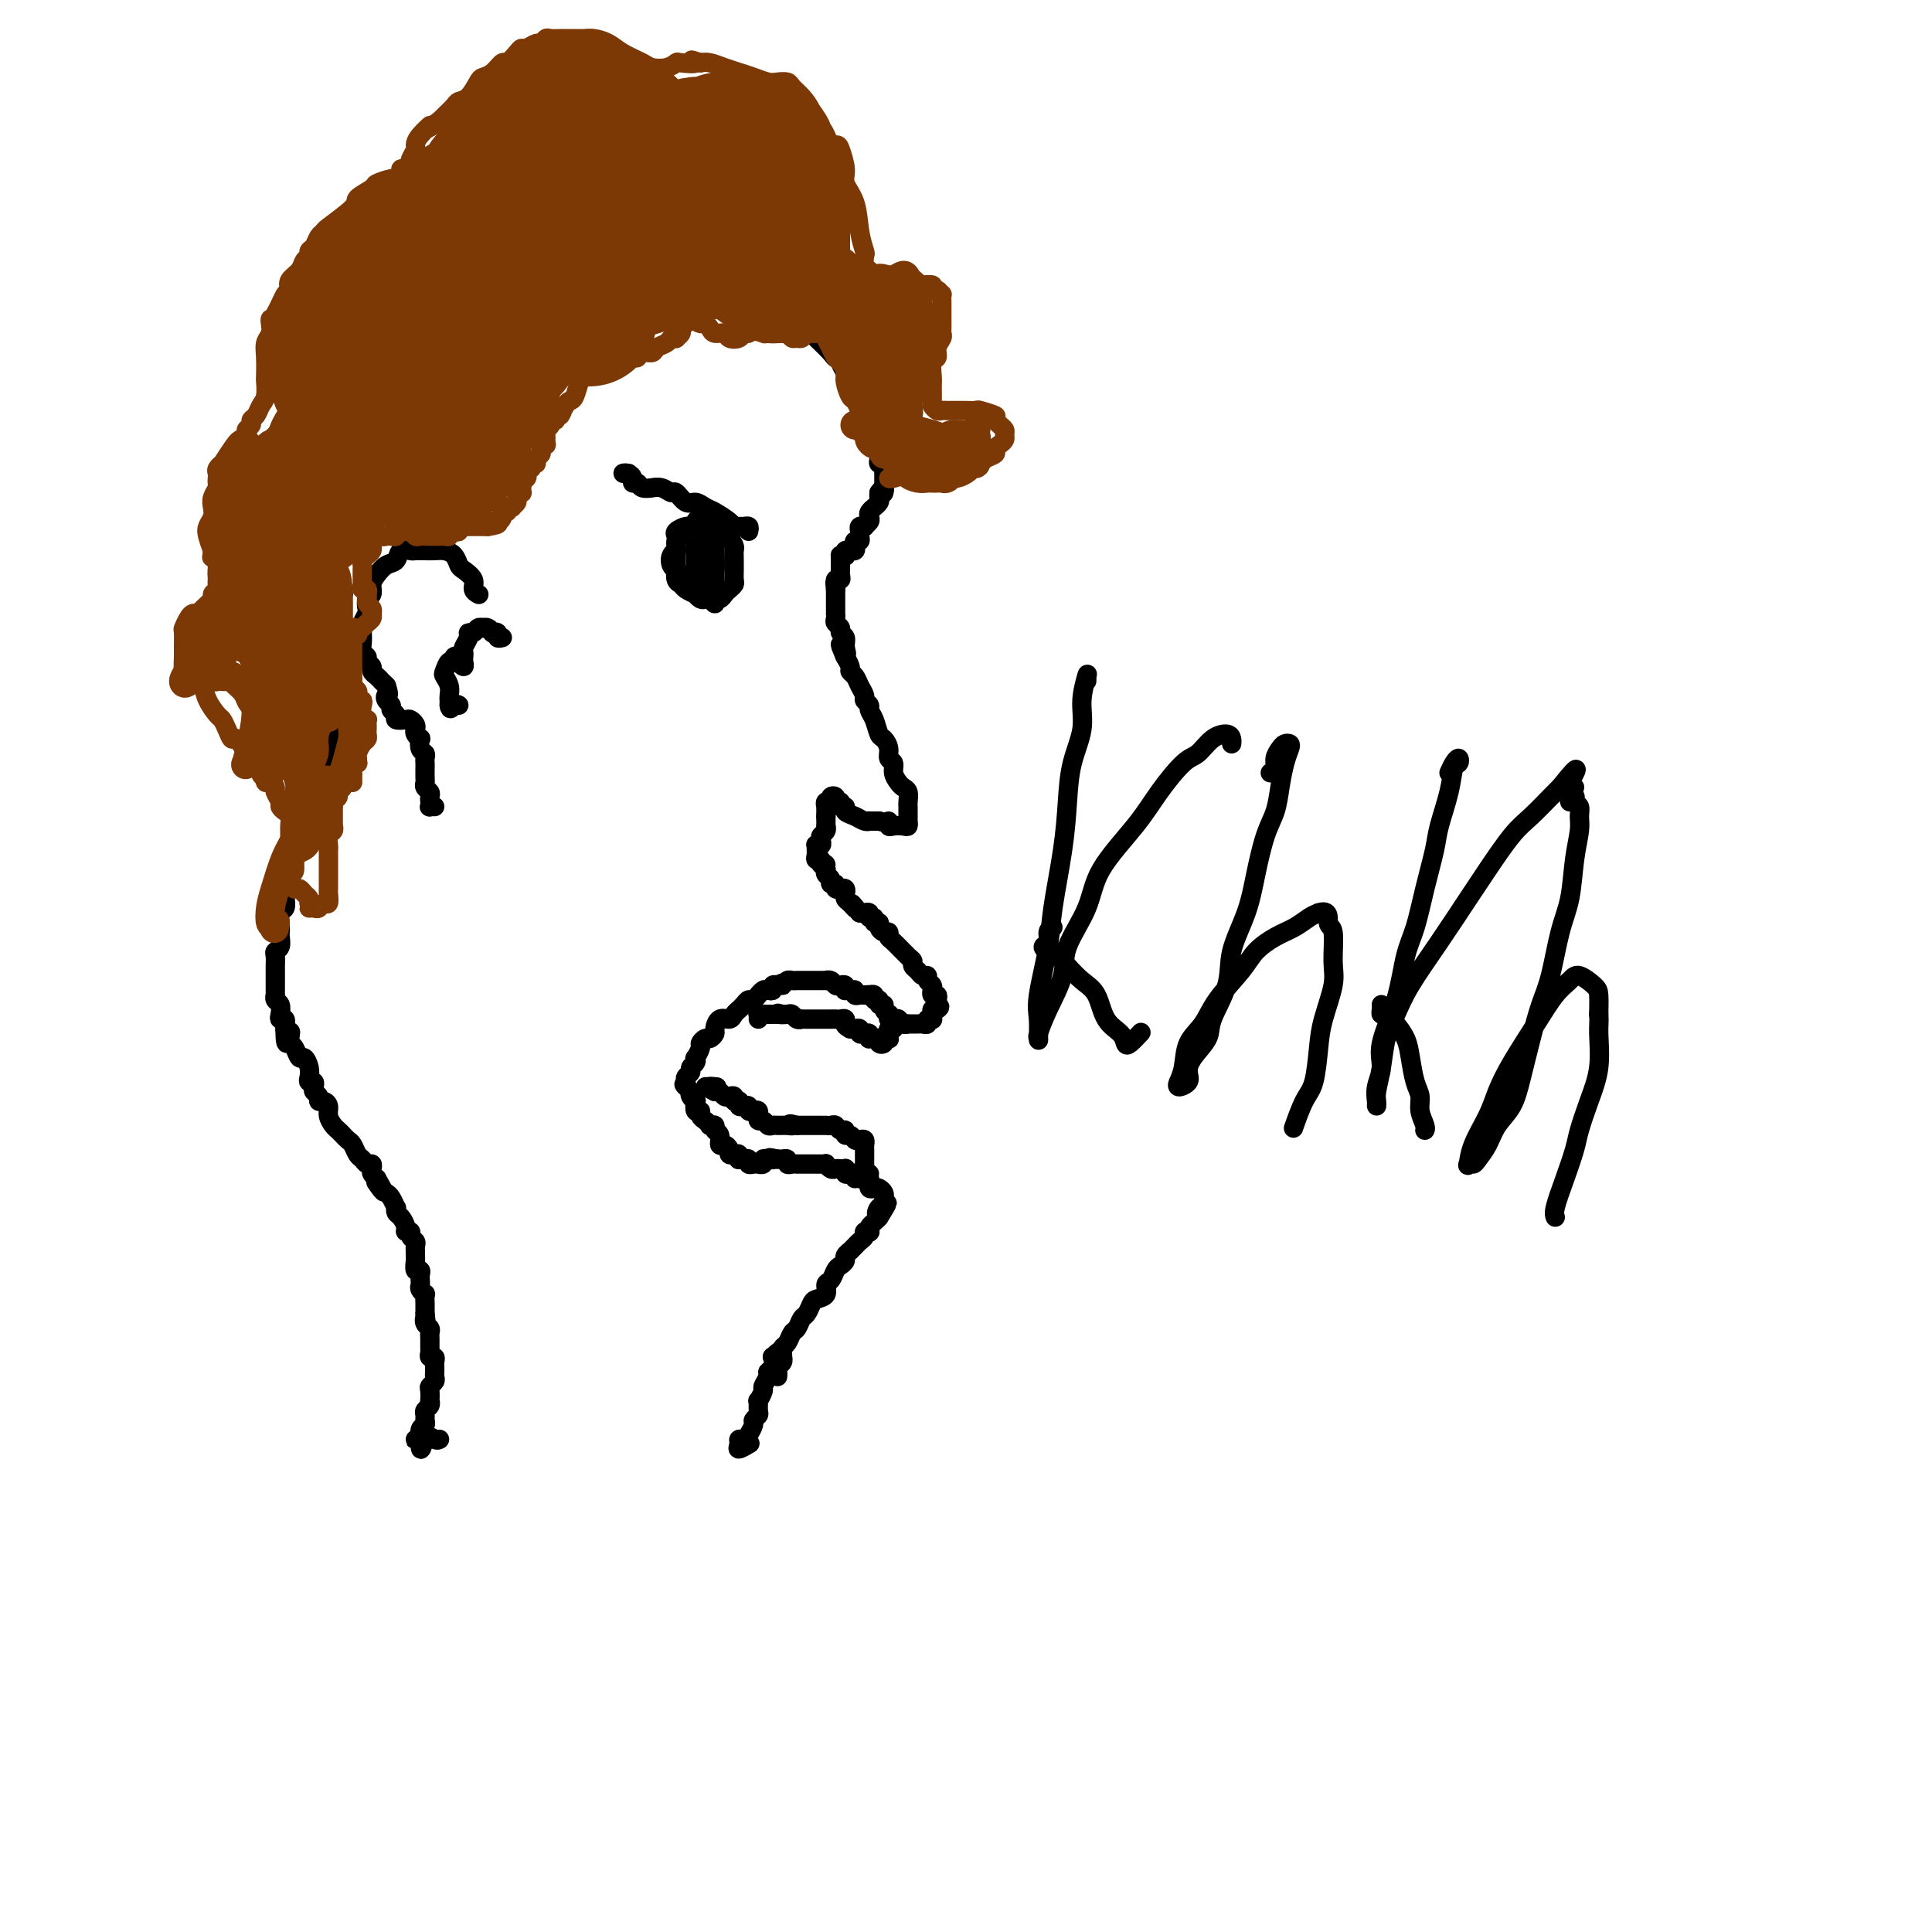 <svg viewBox='0 0 400 400' version='1.1' xmlns='http://www.w3.org/2000/svg' xmlns:xlink='http://www.w3.org/1999/xlink'><g fill='none' stroke='#000000' stroke-width='4' stroke-linecap='round' stroke-linejoin='round'><path d='M161,285c0.030,-0.331 0.061,-0.662 0,-1c-0.061,-0.338 -0.212,-0.682 0,-1c0.212,-0.318 0.788,-0.610 1,-1c0.212,-0.390 0.060,-0.877 0,-1c-0.060,-0.123 -0.027,0.118 0,0c0.027,-0.118 0.049,-0.594 0,-1c-0.049,-0.406 -0.168,-0.743 0,-1c0.168,-0.257 0.622,-0.435 1,-1c0.378,-0.565 0.679,-1.517 1,-2c0.321,-0.483 0.662,-0.497 1,-1c0.338,-0.503 0.673,-1.496 1,-2c0.327,-0.504 0.647,-0.520 1,-1c0.353,-0.480 0.739,-1.423 1,-2c0.261,-0.577 0.399,-0.788 1,-1c0.601,-0.212 1.666,-0.424 2,-1c0.334,-0.576 -0.064,-1.516 0,-2c0.064,-0.484 0.591,-0.511 1,-1c0.409,-0.489 0.702,-1.442 1,-2c0.298,-0.558 0.601,-0.723 1,-1c0.399,-0.277 0.895,-0.666 1,-1c0.105,-0.334 -0.179,-0.614 0,-1c0.179,-0.386 0.823,-0.877 1,-1c0.177,-0.123 -0.111,0.121 0,0c0.111,-0.121 0.622,-0.607 1,-1c0.378,-0.393 0.623,-0.693 1,-1c0.377,-0.307 0.885,-0.621 1,-1c0.115,-0.379 -0.162,-0.822 0,-1c0.162,-0.178 0.764,-0.089 1,0c0.236,0.089 0.104,0.178 0,0c-0.104,-0.178 -0.182,-0.625 0,-1c0.182,-0.375 0.623,-0.679 1,-1c0.377,-0.321 0.688,-0.661 1,-1'/><path d='M182,252c3.265,-5.268 0.927,-1.936 0,-1c-0.927,0.936 -0.444,-0.522 0,-1c0.444,-0.478 0.848,0.026 1,0c0.152,-0.026 0.052,-0.582 0,-1c-0.052,-0.418 -0.056,-0.699 0,-1c0.056,-0.301 0.173,-0.620 0,-1c-0.173,-0.380 -0.635,-0.819 -1,-1c-0.365,-0.181 -0.633,-0.105 -1,0c-0.367,0.105 -0.833,0.238 -1,0c-0.167,-0.238 -0.034,-0.848 0,-1c0.034,-0.152 -0.032,0.155 0,0c0.032,-0.155 0.163,-0.773 0,-1c-0.163,-0.227 -0.618,-0.065 -1,0c-0.382,0.065 -0.691,0.032 -1,0'/><path d='M178,244c-0.857,-0.250 -1.000,0.125 -1,0c0.000,-0.125 0.145,-0.752 0,-1c-0.145,-0.248 -0.578,-0.119 -1,0c-0.422,0.119 -0.834,0.228 -1,0c-0.166,-0.228 -0.086,-0.792 0,-1c0.086,-0.208 0.177,-0.059 0,0c-0.177,0.059 -0.621,0.030 -1,0c-0.379,-0.030 -0.693,-0.061 -1,0c-0.307,0.061 -0.607,0.212 -1,0c-0.393,-0.212 -0.880,-0.789 -1,-1c-0.120,-0.211 0.126,-0.057 0,0c-0.126,0.057 -0.625,0.015 -1,0c-0.375,-0.015 -0.626,-0.004 -1,0c-0.374,0.004 -0.870,0.001 -1,0c-0.130,-0.001 0.106,-0.000 0,0c-0.106,0.000 -0.553,-0.000 -1,0c-0.447,0.000 -0.894,0.001 -1,0c-0.106,-0.001 0.130,-0.004 0,0c-0.130,0.004 -0.627,0.015 -1,0c-0.373,-0.015 -0.621,-0.057 -1,0c-0.379,0.057 -0.889,0.211 -1,0c-0.111,-0.211 0.176,-0.789 0,-1c-0.176,-0.211 -0.817,-0.057 -1,0c-0.183,0.057 0.090,0.016 0,0c-0.090,-0.016 -0.545,-0.008 -1,0'/><path d='M161,240c-2.813,-0.623 -1.346,-0.181 -1,0c0.346,0.181 -0.428,0.101 -1,0c-0.572,-0.101 -0.941,-0.224 -1,0c-0.059,0.224 0.190,0.793 0,1c-0.190,0.207 -0.821,0.052 -1,0c-0.179,-0.052 0.093,0.000 0,0c-0.093,-0.000 -0.550,-0.053 -1,0c-0.450,0.053 -0.891,0.211 -1,0c-0.109,-0.211 0.115,-0.792 0,-1c-0.115,-0.208 -0.569,-0.042 -1,0c-0.431,0.042 -0.837,-0.041 -1,0c-0.163,0.041 -0.081,0.204 0,0c0.081,-0.204 0.163,-0.777 0,-1c-0.163,-0.223 -0.569,-0.096 -1,0c-0.431,0.096 -0.885,0.163 -1,0c-0.115,-0.163 0.109,-0.554 0,-1c-0.109,-0.446 -0.550,-0.946 -1,-1c-0.450,-0.054 -0.909,0.339 -1,0c-0.091,-0.339 0.187,-1.411 0,-2c-0.187,-0.589 -0.837,-0.697 -1,-1c-0.163,-0.303 0.163,-0.802 0,-1c-0.163,-0.198 -0.813,-0.096 -1,0c-0.187,0.096 0.090,0.185 0,0c-0.090,-0.185 -0.546,-0.646 -1,-1c-0.454,-0.354 -0.905,-0.602 -1,-1c-0.095,-0.398 0.167,-0.947 0,-1c-0.167,-0.053 -0.763,0.389 -1,0c-0.237,-0.389 -0.115,-1.609 0,-2c0.115,-0.391 0.223,0.049 0,0c-0.223,-0.049 -0.778,-0.585 -1,-1c-0.222,-0.415 -0.111,-0.707 0,-1'/><path d='M143,226c-2.082,-2.483 -1.286,-1.190 -1,-1c0.286,0.190 0.062,-0.723 0,-1c-0.062,-0.277 0.040,0.081 0,0c-0.040,-0.081 -0.221,-0.600 0,-1c0.221,-0.400 0.843,-0.680 1,-1c0.157,-0.320 -0.150,-0.681 0,-1c0.150,-0.319 0.757,-0.596 1,-1c0.243,-0.404 0.121,-0.935 0,-1c-0.121,-0.065 -0.240,0.337 0,0c0.240,-0.337 0.839,-1.414 1,-2c0.161,-0.586 -0.115,-0.680 0,-1c0.115,-0.320 0.621,-0.864 1,-1c0.379,-0.136 0.630,0.136 1,0c0.370,-0.136 0.858,-0.680 1,-1c0.142,-0.320 -0.063,-0.415 0,-1c0.063,-0.585 0.394,-1.659 1,-2c0.606,-0.341 1.486,0.049 2,0c0.514,-0.049 0.663,-0.539 1,-1c0.337,-0.461 0.864,-0.893 1,-1c0.136,-0.107 -0.117,0.111 0,0c0.117,-0.111 0.606,-0.552 1,-1c0.394,-0.448 0.693,-0.904 1,-1c0.307,-0.096 0.621,0.167 1,0c0.379,-0.167 0.822,-0.763 1,-1c0.178,-0.237 0.090,-0.115 0,0c-0.090,0.115 -0.183,0.223 0,0c0.183,-0.223 0.640,-0.778 1,-1c0.360,-0.222 0.622,-0.111 1,0c0.378,0.111 0.871,0.222 1,0c0.129,-0.222 -0.106,-0.778 0,-1c0.106,-0.222 0.553,-0.111 1,0'/><path d='M161,204c2.096,-1.099 1.335,-0.347 1,0c-0.335,0.347 -0.243,0.289 0,0c0.243,-0.289 0.639,-0.810 1,-1c0.361,-0.190 0.689,-0.051 1,0c0.311,0.051 0.606,0.014 1,0c0.394,-0.014 0.888,-0.004 1,0c0.112,0.004 -0.157,0.001 0,0c0.157,-0.001 0.738,-0.001 1,0c0.262,0.001 0.203,0.004 1,0c0.797,-0.004 2.451,-0.015 3,0c0.549,0.015 -0.007,0.056 0,0c0.007,-0.056 0.576,-0.207 1,0c0.424,0.207 0.701,0.773 1,1c0.299,0.227 0.619,0.114 1,0c0.381,-0.114 0.824,-0.228 1,0c0.176,0.228 0.085,0.797 0,1c-0.085,0.203 -0.163,0.040 0,0c0.163,-0.040 0.569,0.042 1,0c0.431,-0.042 0.889,-0.207 1,0c0.111,0.207 -0.124,0.787 0,1c0.124,0.213 0.607,0.061 1,0c0.393,-0.061 0.697,-0.030 1,0'/><path d='M179,206c3.006,0.311 1.522,0.087 1,0c-0.522,-0.087 -0.083,-0.039 0,0c0.083,0.039 -0.189,0.067 0,0c0.189,-0.067 0.839,-0.229 1,0c0.161,0.229 -0.168,0.849 0,1c0.168,0.151 0.833,-0.166 1,0c0.167,0.166 -0.165,0.814 0,1c0.165,0.186 0.828,-0.090 1,0c0.172,0.090 -0.147,0.546 0,1c0.147,0.454 0.760,0.905 1,1c0.240,0.095 0.105,-0.167 0,0c-0.105,0.167 -0.182,0.763 0,1c0.182,0.237 0.622,0.116 1,0c0.378,-0.116 0.693,-0.227 1,0c0.307,0.227 0.607,0.793 1,1c0.393,0.207 0.878,0.055 1,0c0.122,-0.055 -0.121,-0.014 0,0c0.121,0.014 0.606,-0.000 1,0c0.394,0.000 0.698,0.014 1,0c0.302,-0.014 0.603,-0.056 1,0c0.397,0.056 0.891,0.208 1,0c0.109,-0.208 -0.168,-0.777 0,-1c0.168,-0.223 0.780,-0.098 1,0c0.220,0.098 0.049,0.171 0,0c-0.049,-0.171 0.025,-0.584 0,-1c-0.025,-0.416 -0.150,-0.833 0,-1c0.150,-0.167 0.575,-0.083 1,0'/><path d='M194,209c1.087,-0.647 0.305,-0.766 0,-1c-0.305,-0.234 -0.135,-0.584 0,-1c0.135,-0.416 0.233,-0.899 0,-1c-0.233,-0.101 -0.799,0.181 -1,0c-0.201,-0.181 -0.039,-0.823 0,-1c0.039,-0.177 -0.045,0.111 0,0c0.045,-0.111 0.220,-0.621 0,-1c-0.220,-0.379 -0.833,-0.626 -1,-1c-0.167,-0.374 0.113,-0.874 0,-1c-0.113,-0.126 -0.620,0.123 -1,0c-0.380,-0.123 -0.634,-0.618 -1,-1c-0.366,-0.382 -0.844,-0.651 -1,-1c-0.156,-0.349 0.012,-0.777 0,-1c-0.012,-0.223 -0.202,-0.241 -1,-1c-0.798,-0.759 -2.204,-2.259 -3,-3c-0.796,-0.741 -0.983,-0.725 -1,-1c-0.017,-0.275 0.135,-0.843 0,-1c-0.135,-0.157 -0.557,0.098 -1,0c-0.443,-0.098 -0.907,-0.547 -1,-1c-0.093,-0.453 0.186,-0.910 0,-1c-0.186,-0.090 -0.839,0.186 -1,0c-0.161,-0.186 0.168,-0.834 0,-1c-0.168,-0.166 -0.832,0.152 -1,0c-0.168,-0.152 0.161,-0.773 0,-1c-0.161,-0.227 -0.813,-0.061 -1,0c-0.187,0.061 0.089,0.017 0,0c-0.089,-0.017 -0.545,-0.009 -1,0'/><path d='M178,189c-2.657,-3.271 -1.301,-1.450 -1,-1c0.301,0.450 -0.454,-0.472 -1,-1c-0.546,-0.528 -0.882,-0.663 -1,-1c-0.118,-0.337 -0.016,-0.875 0,-1c0.016,-0.125 -0.052,0.164 0,0c0.052,-0.164 0.225,-0.780 0,-1c-0.225,-0.220 -0.849,-0.044 -1,0c-0.151,0.044 0.171,-0.044 0,0c-0.171,0.044 -0.834,0.219 -1,0c-0.166,-0.219 0.166,-0.833 0,-1c-0.166,-0.167 -0.829,0.113 -1,0c-0.171,-0.113 0.150,-0.619 0,-1c-0.150,-0.381 -0.772,-0.638 -1,-1c-0.228,-0.362 -0.061,-0.828 0,-1c0.061,-0.172 0.018,-0.049 0,0c-0.018,0.049 -0.009,0.025 0,0'/><path d='M171,180c-1.018,-1.636 -0.062,-1.226 0,-1c0.062,0.226 -0.768,0.268 -1,0c-0.232,-0.268 0.134,-0.846 0,-1c-0.134,-0.154 -0.769,0.116 -1,0c-0.231,-0.116 -0.058,-0.619 0,-1c0.058,-0.381 0.002,-0.641 0,-1c-0.002,-0.359 0.051,-0.817 0,-1c-0.051,-0.183 -0.206,-0.090 0,0c0.206,0.090 0.773,0.178 1,0c0.227,-0.178 0.113,-0.621 0,-1c-0.113,-0.379 -0.227,-0.693 0,-1c0.227,-0.307 0.793,-0.607 1,-1c0.207,-0.393 0.056,-0.878 0,-1c-0.056,-0.122 -0.015,0.121 0,0c0.015,-0.121 0.004,-0.606 0,-1c-0.004,-0.394 -0.002,-0.697 0,-1'/><path d='M171,169c-0.000,-1.869 -0.001,-1.041 0,-1c0.001,0.041 0.004,-0.706 0,-1c-0.004,-0.294 -0.016,-0.135 0,0c0.016,0.135 0.061,0.245 0,0c-0.061,-0.245 -0.228,-0.846 0,-1c0.228,-0.154 0.850,0.140 1,0c0.150,-0.140 -0.171,-0.713 0,-1c0.171,-0.287 0.835,-0.288 1,0c0.165,0.288 -0.167,0.865 0,1c0.167,0.135 0.835,-0.171 1,0c0.165,0.171 -0.174,0.820 0,1c0.174,0.180 0.860,-0.109 1,0c0.140,0.109 -0.265,0.618 0,1c0.265,0.382 1.201,0.638 2,1c0.799,0.362 1.462,0.829 2,1c0.538,0.171 0.953,0.046 1,0c0.047,-0.046 -0.272,-0.013 0,0c0.272,0.013 1.136,0.007 2,0'/><path d='M182,170c1.699,0.558 1.948,-0.045 2,0c0.052,0.045 -0.091,0.740 0,1c0.091,0.260 0.417,0.084 1,0c0.583,-0.084 1.424,-0.078 2,0c0.576,0.078 0.886,0.228 1,0c0.114,-0.228 0.031,-0.835 0,-1c-0.031,-0.165 -0.008,0.111 0,0c0.008,-0.111 0.003,-0.611 0,-1c-0.003,-0.389 -0.004,-0.668 0,-1c0.004,-0.332 0.012,-0.718 0,-1c-0.012,-0.282 -0.046,-0.459 0,-1c0.046,-0.541 0.171,-1.444 0,-2c-0.171,-0.556 -0.638,-0.764 -1,-1c-0.362,-0.236 -0.618,-0.500 -1,-1c-0.382,-0.500 -0.890,-1.237 -1,-2c-0.110,-0.763 0.178,-1.550 0,-2c-0.178,-0.450 -0.821,-0.561 -1,-1c-0.179,-0.439 0.106,-1.207 0,-2c-0.106,-0.793 -0.602,-1.613 -1,-2c-0.398,-0.387 -0.699,-0.342 -1,-1c-0.301,-0.658 -0.602,-2.021 -1,-3c-0.398,-0.979 -0.894,-1.575 -1,-2c-0.106,-0.425 0.179,-0.681 0,-1c-0.179,-0.319 -0.823,-0.702 -1,-1c-0.177,-0.298 0.111,-0.513 0,-1c-0.111,-0.487 -0.622,-1.248 -1,-2c-0.378,-0.752 -0.623,-1.494 -1,-2c-0.377,-0.506 -0.884,-0.775 -1,-1c-0.116,-0.225 0.161,-0.407 0,-1c-0.161,-0.593 -0.760,-1.598 -1,-2c-0.240,-0.402 -0.120,-0.201 0,0'/><path d='M175,136c-2.006,-4.527 -0.523,-1.843 0,-1c0.523,0.843 0.084,-0.155 0,-1c-0.084,-0.845 0.188,-1.535 0,-2c-0.188,-0.465 -0.835,-0.703 -1,-1c-0.165,-0.297 0.152,-0.653 0,-1c-0.152,-0.347 -0.773,-0.684 -1,-1c-0.227,-0.316 -0.061,-0.609 0,-1c0.061,-0.391 0.016,-0.878 0,-1c-0.016,-0.122 -0.004,0.121 0,0c0.004,-0.121 0.001,-0.606 0,-1c-0.001,-0.394 -0.000,-0.697 0,-1c0.000,-0.303 0.000,-0.607 0,-1c-0.000,-0.393 -0.000,-0.875 0,-1c0.000,-0.125 0.000,0.107 0,0c-0.000,-0.107 -0.000,-0.554 0,-1'/><path d='M173,122c-0.293,-2.328 -0.026,-1.150 0,-1c0.026,0.150 -0.189,-0.730 0,-1c0.189,-0.270 0.783,0.068 1,0c0.217,-0.068 0.058,-0.543 0,-1c-0.058,-0.457 -0.016,-0.896 0,-1c0.016,-0.104 0.004,0.126 0,0c-0.004,-0.126 -0.001,-0.607 0,-1c0.001,-0.393 0.001,-0.696 0,-1'/><path d='M174,116c0.095,-1.150 -0.167,-1.026 0,-1c0.167,0.026 0.762,-0.046 1,0c0.238,0.046 0.120,0.209 0,0c-0.120,-0.209 -0.242,-0.791 0,-1c0.242,-0.209 0.848,-0.046 1,0c0.152,0.046 -0.152,-0.025 0,0c0.152,0.025 0.759,0.147 1,0c0.241,-0.147 0.118,-0.564 0,-1c-0.118,-0.436 -0.229,-0.891 0,-1c0.229,-0.109 0.797,0.128 1,0c0.203,-0.128 0.039,-0.622 0,-1c-0.039,-0.378 0.046,-0.640 0,-1c-0.046,-0.360 -0.222,-0.817 0,-1c0.222,-0.183 0.843,-0.090 1,0c0.157,0.090 -0.150,0.178 0,0c0.150,-0.178 0.757,-0.621 1,-1c0.243,-0.379 0.121,-0.693 0,-1c-0.121,-0.307 -0.243,-0.607 0,-1c0.243,-0.393 0.850,-0.879 1,-1c0.150,-0.121 -0.156,0.122 0,0c0.156,-0.122 0.773,-0.610 1,-1c0.227,-0.390 0.065,-0.683 0,-1c-0.065,-0.317 -0.032,-0.659 0,-1'/><path d='M182,102c1.464,-2.118 1.124,-0.413 1,0c-0.124,0.413 -0.034,-0.466 0,-1c0.034,-0.534 0.010,-0.721 0,-1c-0.010,-0.279 -0.006,-0.648 0,-1c0.006,-0.352 0.016,-0.686 0,-1c-0.016,-0.314 -0.057,-0.609 0,-1c0.057,-0.391 0.211,-0.878 0,-1c-0.211,-0.122 -0.789,0.122 -1,0c-0.211,-0.122 -0.055,-0.609 0,-1c0.055,-0.391 0.011,-0.686 0,-1c-0.011,-0.314 0.012,-0.647 0,-1c-0.012,-0.353 -0.060,-0.725 0,-1c0.060,-0.275 0.226,-0.451 0,-1c-0.226,-0.549 -0.845,-1.471 -1,-2c-0.155,-0.529 0.155,-0.667 0,-1c-0.155,-0.333 -0.774,-0.863 -1,-1c-0.226,-0.137 -0.061,0.117 0,0c0.061,-0.117 0.016,-0.607 0,-1c-0.016,-0.393 -0.004,-0.691 0,-1c0.004,-0.309 -0.001,-0.629 0,-1c0.001,-0.371 0.009,-0.791 0,-1c-0.009,-0.209 -0.033,-0.205 0,0c0.033,0.205 0.124,0.612 0,0c-0.124,-0.612 -0.464,-2.244 -1,-3c-0.536,-0.756 -1.267,-0.636 -2,-1c-0.733,-0.364 -1.466,-1.213 -2,-2c-0.534,-0.787 -0.867,-1.510 -1,-2c-0.133,-0.490 -0.067,-0.745 0,-1'/><path d='M174,74c-1.131,-1.369 -0.960,-0.292 -1,0c-0.040,0.292 -0.292,-0.202 -1,-1c-0.708,-0.798 -1.873,-1.902 -3,-3c-1.127,-1.098 -2.216,-2.191 -3,-3c-0.784,-0.809 -1.262,-1.333 -2,-2c-0.738,-0.667 -1.737,-1.475 -2,-2c-0.263,-0.525 0.209,-0.766 0,-1c-0.209,-0.234 -1.099,-0.462 -2,-1c-0.901,-0.538 -1.813,-1.387 -3,-2c-1.187,-0.613 -2.651,-0.991 -4,-2c-1.349,-1.009 -2.585,-2.648 -4,-4c-1.415,-1.352 -3.008,-2.418 -4,-3c-0.992,-0.582 -1.383,-0.681 -2,-1c-0.617,-0.319 -1.461,-0.859 -2,-1c-0.539,-0.141 -0.772,0.116 -1,0c-0.228,-0.116 -0.452,-0.605 -1,-1c-0.548,-0.395 -1.420,-0.694 -2,-1c-0.580,-0.306 -0.866,-0.618 -2,-1c-1.134,-0.382 -3.115,-0.834 -4,-1c-0.885,-0.166 -0.675,-0.044 -1,0c-0.325,0.044 -1.186,0.012 -2,0c-0.814,-0.012 -1.582,-0.003 -2,0c-0.418,0.003 -0.487,-0.000 -1,0c-0.513,0.000 -1.471,0.004 -2,0c-0.529,-0.004 -0.631,-0.015 -1,0c-0.369,0.015 -1.006,0.056 -2,0c-0.994,-0.056 -2.344,-0.207 -3,0c-0.656,0.207 -0.616,0.774 -1,1c-0.384,0.226 -1.192,0.113 -2,0'/><path d='M114,45c-3.747,0.027 -1.616,0.595 -1,1c0.616,0.405 -0.283,0.649 -1,1c-0.717,0.351 -1.253,0.811 -2,1c-0.747,0.189 -1.705,0.107 -2,0c-0.295,-0.107 0.075,-0.240 0,0c-0.075,0.240 -0.594,0.853 -1,1c-0.406,0.147 -0.700,-0.172 -1,0c-0.300,0.172 -0.605,0.834 -1,1c-0.395,0.166 -0.879,-0.166 -1,0c-0.121,0.166 0.121,0.828 0,1c-0.121,0.172 -0.606,-0.147 -1,0c-0.394,0.147 -0.697,0.760 -1,1c-0.303,0.240 -0.606,0.107 -1,0c-0.394,-0.107 -0.879,-0.188 -1,0c-0.121,0.188 0.123,0.647 0,1c-0.123,0.353 -0.611,0.601 -1,1c-0.389,0.399 -0.677,0.948 -1,1c-0.323,0.052 -0.679,-0.393 -1,0c-0.321,0.393 -0.607,1.625 -1,2c-0.393,0.375 -0.893,-0.107 -1,0c-0.107,0.107 0.177,0.803 0,1c-0.177,0.197 -0.817,-0.105 -1,0c-0.183,0.105 0.091,0.615 0,1c-0.091,0.385 -0.547,0.643 -1,1c-0.453,0.357 -0.905,0.812 -1,1c-0.095,0.188 0.165,0.108 0,0c-0.165,-0.108 -0.756,-0.246 -1,0c-0.244,0.246 -0.143,0.874 0,1c0.143,0.126 0.326,-0.250 0,0c-0.326,0.250 -1.163,1.125 -2,2'/><path d='M89,64c-4.273,3.119 -2.455,1.417 -2,1c0.455,-0.417 -0.451,0.450 -1,1c-0.549,0.550 -0.739,0.781 -1,1c-0.261,0.219 -0.592,0.425 -1,1c-0.408,0.575 -0.894,1.521 -1,2c-0.106,0.479 0.166,0.493 0,1c-0.166,0.507 -0.770,1.508 -1,2c-0.230,0.492 -0.085,0.475 0,1c0.085,0.525 0.111,1.593 0,2c-0.111,0.407 -0.359,0.153 -1,1c-0.641,0.847 -1.674,2.793 -2,4c-0.326,1.207 0.057,1.674 0,2c-0.057,0.326 -0.554,0.510 -1,1c-0.446,0.490 -0.841,1.286 -1,2c-0.159,0.714 -0.080,1.347 0,2c0.080,0.653 0.162,1.326 0,2c-0.162,0.674 -0.569,1.351 -1,2c-0.431,0.649 -0.886,1.272 -1,2c-0.114,0.728 0.114,1.561 0,2c-0.114,0.439 -0.570,0.485 -1,1c-0.430,0.515 -0.833,1.500 -1,2c-0.167,0.500 -0.097,0.516 0,1c0.097,0.484 0.222,1.435 0,2c-0.222,0.565 -0.792,0.743 -1,1c-0.208,0.257 -0.056,0.594 0,1c0.056,0.406 0.015,0.882 0,1c-0.015,0.118 -0.004,-0.122 0,0c0.004,0.122 0.001,0.606 0,1c-0.001,0.394 -0.001,0.697 0,1'/><path d='M72,107c-1.796,6.213 -0.285,2.246 0,1c0.285,-1.246 -0.655,0.229 -1,1c-0.345,0.771 -0.096,0.836 0,1c0.096,0.164 0.040,0.425 0,1c-0.040,0.575 -0.063,1.463 0,2c0.063,0.537 0.213,0.721 0,1c-0.213,0.279 -0.789,0.652 -1,1c-0.211,0.348 -0.056,0.670 0,1c0.056,0.330 0.014,0.669 0,1c-0.014,0.331 0.000,0.653 0,1c-0.000,0.347 -0.014,0.719 0,1c0.014,0.281 0.056,0.471 0,1c-0.056,0.529 -0.211,1.397 0,2c0.211,0.603 0.789,0.940 1,1c0.211,0.060 0.057,-0.156 0,0c-0.057,0.156 -0.015,0.686 0,1c0.015,0.314 0.004,0.413 0,1c-0.004,0.587 -0.001,1.663 0,2c0.001,0.337 0.001,-0.064 0,0c-0.001,0.064 -0.001,0.594 0,1c0.001,0.406 0.004,0.686 0,1c-0.004,0.314 -0.015,0.660 0,1c0.015,0.340 0.057,0.673 0,1c-0.057,0.327 -0.211,0.646 0,1c0.211,0.354 0.789,0.743 1,1c0.211,0.257 0.057,0.384 0,1c-0.057,0.616 -0.015,1.723 0,2c0.015,0.277 0.004,-0.276 0,0c-0.004,0.276 -0.001,1.382 0,2c0.001,0.618 0.000,0.748 0,1c-0.000,0.252 -0.000,0.626 0,1'/><path d='M72,140c-0.016,5.278 -0.057,1.974 0,1c0.057,-0.974 0.213,0.382 0,1c-0.213,0.618 -0.793,0.498 -1,1c-0.207,0.502 -0.040,1.627 0,2c0.040,0.373 -0.046,-0.005 0,0c0.046,0.005 0.224,0.392 0,1c-0.224,0.608 -0.848,1.438 -1,2c-0.152,0.562 0.170,0.855 0,1c-0.170,0.145 -0.830,0.143 -1,1c-0.170,0.857 0.152,2.572 0,3c-0.152,0.428 -0.777,-0.432 -1,0c-0.223,0.432 -0.045,2.156 0,3c0.045,0.844 -0.043,0.806 0,1c0.043,0.194 0.218,0.618 0,1c-0.218,0.382 -0.828,0.722 -1,1c-0.172,0.278 0.094,0.496 0,1c-0.094,0.504 -0.547,1.296 -1,2c-0.453,0.704 -0.905,1.320 -1,2c-0.095,0.680 0.167,1.425 0,2c-0.167,0.575 -0.763,0.980 -1,1c-0.237,0.020 -0.115,-0.345 0,0c0.115,0.345 0.223,1.401 0,2c-0.223,0.599 -0.777,0.742 -1,1c-0.223,0.258 -0.116,0.633 0,1c0.116,0.367 0.242,0.728 0,1c-0.242,0.272 -0.852,0.457 -1,1c-0.148,0.543 0.167,1.445 0,2c-0.167,0.555 -0.814,0.765 -1,1c-0.186,0.235 0.090,0.496 0,1c-0.090,0.504 -0.545,1.252 -1,2'/><path d='M60,179c-1.852,6.224 -0.482,2.282 0,1c0.482,-1.282 0.078,0.094 0,1c-0.078,0.906 0.172,1.340 0,2c-0.172,0.660 -0.764,1.546 -1,2c-0.236,0.454 -0.116,0.475 0,1c0.116,0.525 0.227,1.554 0,2c-0.227,0.446 -0.792,0.308 -1,1c-0.208,0.692 -0.060,2.213 0,3c0.060,0.787 0.030,0.840 0,1c-0.030,0.160 -0.061,0.428 0,1c0.061,0.572 0.212,1.448 0,2c-0.212,0.552 -0.789,0.779 -1,1c-0.211,0.221 -0.057,0.437 0,1c0.057,0.563 0.015,1.474 0,2c-0.015,0.526 -0.004,0.666 0,1c0.004,0.334 0.001,0.863 0,1c-0.001,0.137 -0.000,-0.117 0,0c0.000,0.117 0.000,0.605 0,1c-0.000,0.395 -0.001,0.698 0,1c0.001,0.302 0.004,0.605 0,1c-0.004,0.395 -0.015,0.883 0,1c0.015,0.117 0.056,-0.136 0,0c-0.056,0.136 -0.207,0.662 0,1c0.207,0.338 0.774,0.488 1,1c0.226,0.512 0.112,1.385 0,2c-0.112,0.615 -0.223,0.973 0,1c0.223,0.027 0.778,-0.278 1,0c0.222,0.278 0.111,1.139 0,2'/><path d='M59,213c0.068,5.440 0.739,2.040 1,1c0.261,-1.040 0.111,0.280 0,1c-0.111,0.720 -0.184,0.840 0,1c0.184,0.160 0.624,0.361 1,1c0.376,0.639 0.688,1.716 1,2c0.312,0.284 0.623,-0.226 1,0c0.377,0.226 0.819,1.188 1,2c0.181,0.812 0.100,1.475 0,2c-0.100,0.525 -0.219,0.914 0,1c0.219,0.086 0.776,-0.131 1,0c0.224,0.131 0.115,0.609 0,1c-0.115,0.391 -0.237,0.696 0,1c0.237,0.304 0.833,0.609 1,1c0.167,0.391 -0.096,0.868 0,1c0.096,0.132 0.550,-0.081 1,0c0.450,0.081 0.894,0.455 1,1c0.106,0.545 -0.126,1.259 0,2c0.126,0.741 0.611,1.507 1,2c0.389,0.493 0.682,0.713 1,1c0.318,0.287 0.663,0.640 1,1c0.337,0.360 0.668,0.727 1,1c0.332,0.273 0.667,0.450 1,1c0.333,0.550 0.664,1.471 1,2c0.336,0.529 0.678,0.667 1,1c0.322,0.333 0.625,0.863 1,1c0.375,0.137 0.822,-0.118 1,0c0.178,0.118 0.086,0.609 0,1c-0.086,0.391 -0.168,0.683 0,1c0.168,0.317 0.584,0.658 1,1'/><path d='M78,244c2.892,4.976 0.621,1.915 0,1c-0.621,-0.915 0.408,0.314 1,1c0.592,0.686 0.746,0.828 1,1c0.254,0.172 0.607,0.374 1,1c0.393,0.626 0.827,1.677 1,2c0.173,0.323 0.084,-0.081 0,0c-0.084,0.081 -0.162,0.648 0,1c0.162,0.352 0.564,0.490 1,1c0.436,0.510 0.905,1.394 1,2c0.095,0.606 -0.185,0.936 0,1c0.185,0.064 0.834,-0.136 1,0c0.166,0.136 -0.152,0.610 0,1c0.152,0.390 0.773,0.696 1,1c0.227,0.304 0.061,0.605 0,1c-0.061,0.395 -0.017,0.884 0,1c0.017,0.116 0.008,-0.142 0,0c-0.008,0.142 -0.016,0.682 0,1c0.016,0.318 0.057,0.414 0,1c-0.057,0.586 -0.211,1.663 0,2c0.211,0.337 0.788,-0.065 1,0c0.212,0.065 0.061,0.596 0,1c-0.061,0.404 -0.030,0.681 0,1c0.030,0.319 0.061,0.681 0,1c-0.061,0.319 -0.212,0.596 0,1c0.212,0.404 0.789,0.934 1,1c0.211,0.066 0.057,-0.333 0,0c-0.057,0.333 -0.015,1.397 0,2c0.015,0.603 0.004,0.744 0,1c-0.004,0.256 -0.002,0.628 0,1'/><path d='M88,272c0.326,2.499 0.140,1.246 0,1c-0.140,-0.246 -0.234,0.515 0,1c0.234,0.485 0.795,0.693 1,1c0.205,0.307 0.054,0.713 0,1c-0.054,0.287 -0.011,0.454 0,1c0.011,0.546 -0.011,1.470 0,2c0.011,0.530 0.056,0.667 0,1c-0.056,0.333 -0.211,0.863 0,1c0.211,0.137 0.788,-0.118 1,0c0.212,0.118 0.058,0.609 0,1c-0.058,0.391 -0.019,0.683 0,1c0.019,0.317 0.019,0.661 0,1c-0.019,0.339 -0.058,0.673 0,1c0.058,0.327 0.211,0.647 0,1c-0.211,0.353 -0.788,0.739 -1,1c-0.212,0.261 -0.061,0.399 0,1c0.061,0.601 0.030,1.667 0,2c-0.030,0.333 -0.061,-0.065 0,0c0.061,0.065 0.214,0.595 0,1c-0.214,0.405 -0.793,0.685 -1,1c-0.207,0.315 -0.040,0.666 0,1c0.040,0.334 -0.045,0.650 0,1c0.045,0.350 0.222,0.735 0,1c-0.222,0.265 -0.841,0.411 -1,1c-0.159,0.589 0.143,1.622 0,2c-0.143,0.378 -0.731,0.102 -1,0c-0.269,-0.102 -0.220,-0.029 0,0c0.220,0.029 0.610,0.015 1,0'/><path d='M87,298c-0.033,4.022 0.383,1.078 1,0c0.617,-1.078 1.435,-0.290 2,0c0.565,0.290 0.876,0.083 1,0c0.124,-0.083 0.062,-0.041 0,0'/><path d='M162,280c-0.312,-0.128 -0.623,-0.255 -1,0c-0.377,0.255 -0.818,0.893 -1,1c-0.182,0.107 -0.105,-0.318 0,0c0.105,0.318 0.240,1.379 0,2c-0.240,0.621 -0.853,0.801 -1,1c-0.147,0.199 0.171,0.416 0,1c-0.171,0.584 -0.831,1.536 -1,2c-0.169,0.464 0.152,0.439 0,1c-0.152,0.561 -0.777,1.709 -1,2c-0.223,0.291 -0.045,-0.274 0,0c0.045,0.274 -0.044,1.386 0,2c0.044,0.614 0.219,0.729 0,1c-0.219,0.271 -0.833,0.699 -1,1c-0.167,0.301 0.114,0.475 0,1c-0.114,0.525 -0.621,1.399 -1,2c-0.379,0.601 -0.630,0.928 -1,1c-0.370,0.072 -0.859,-0.110 -1,0c-0.141,0.110 0.065,0.514 0,1c-0.065,0.486 -0.402,1.054 0,1c0.402,-0.054 1.543,-0.730 2,-1c0.457,-0.270 0.228,-0.135 0,0'/><path d='M155,110c0.090,-0.424 0.181,-0.848 0,-1c-0.181,-0.152 -0.633,-0.034 -1,0c-0.367,0.034 -0.651,-0.018 -1,0c-0.349,0.018 -0.765,0.106 -1,0c-0.235,-0.106 -0.289,-0.404 -1,-1c-0.711,-0.596 -2.078,-1.488 -3,-2c-0.922,-0.512 -1.398,-0.644 -2,-1c-0.602,-0.356 -1.330,-0.936 -2,-1c-0.670,-0.064 -1.284,0.389 -2,0c-0.716,-0.389 -1.535,-1.621 -2,-2c-0.465,-0.379 -0.576,0.096 -1,0c-0.424,-0.096 -1.160,-0.762 -2,-1c-0.840,-0.238 -1.784,-0.049 -2,0c-0.216,0.049 0.297,-0.042 0,0c-0.297,0.042 -1.402,0.218 -2,0c-0.598,-0.218 -0.687,-0.829 -1,-1c-0.313,-0.171 -0.851,0.098 -1,0c-0.149,-0.098 0.090,-0.562 0,-1c-0.090,-0.438 -0.509,-0.849 -1,-1c-0.491,-0.151 -1.055,-0.041 -1,0c0.055,0.041 0.730,0.012 1,0c0.270,-0.012 0.135,-0.006 0,0'/><path d='M141,111c-0.425,0.341 -0.849,0.682 -1,1c-0.151,0.318 -0.027,0.613 0,1c0.027,0.387 -0.042,0.864 0,1c0.042,0.136 0.193,-0.071 0,0c-0.193,0.071 -0.732,0.418 -1,1c-0.268,0.582 -0.265,1.399 0,2c0.265,0.601 0.791,0.987 1,1c0.209,0.013 0.102,-0.346 0,0c-0.102,0.346 -0.200,1.398 0,2c0.200,0.602 0.698,0.753 1,1c0.302,0.247 0.410,0.588 1,1c0.590,0.412 1.663,0.894 2,1c0.337,0.106 -0.064,-0.163 0,0c0.064,0.163 0.591,0.758 1,1c0.409,0.242 0.701,0.132 1,0c0.299,-0.132 0.605,-0.287 1,0c0.395,0.287 0.879,1.016 1,1c0.121,-0.016 -0.122,-0.778 0,-1c0.122,-0.222 0.607,0.096 1,0c0.393,-0.096 0.694,-0.607 1,-1c0.306,-0.393 0.618,-0.669 1,-1c0.382,-0.331 0.834,-0.718 1,-1c0.166,-0.282 0.044,-0.461 0,-1c-0.044,-0.539 -0.011,-1.439 0,-2c0.011,-0.561 -0.000,-0.783 0,-1c0.000,-0.217 0.011,-0.430 0,-1c-0.011,-0.570 -0.044,-1.496 0,-2c0.044,-0.504 0.167,-0.585 0,-1c-0.167,-0.415 -0.622,-1.163 -1,-2c-0.378,-0.837 -0.679,-1.764 -1,-2c-0.321,-0.236 -0.663,0.218 -1,0c-0.337,-0.218 -0.668,-1.109 -1,-2'/><path d='M148,107c-0.586,-2.170 -0.051,-0.597 0,0c0.051,0.597 -0.382,0.216 -1,0c-0.618,-0.216 -1.421,-0.269 -2,0c-0.579,0.269 -0.933,0.860 -1,1c-0.067,0.140 0.154,-0.170 0,0c-0.154,0.170 -0.682,0.819 -1,1c-0.318,0.181 -0.425,-0.106 -1,0c-0.575,0.106 -1.618,0.606 -2,1c-0.382,0.394 -0.102,0.682 0,1c0.102,0.318 0.027,0.666 0,1c-0.027,0.334 -0.007,0.654 0,1c0.007,0.346 0.001,0.719 0,1c-0.001,0.281 0.003,0.471 0,1c-0.003,0.529 -0.013,1.398 0,2c0.013,0.602 0.050,0.935 0,1c-0.050,0.065 -0.186,-0.140 0,0c0.186,0.140 0.694,0.626 1,1c0.306,0.374 0.412,0.637 1,1c0.588,0.363 1.659,0.827 2,1c0.341,0.173 -0.050,0.057 0,0c0.050,-0.057 0.539,-0.055 1,0c0.461,0.055 0.894,0.162 1,0c0.106,-0.162 -0.115,-0.593 0,-1c0.115,-0.407 0.567,-0.792 1,-1c0.433,-0.208 0.848,-0.241 1,-1c0.152,-0.759 0.041,-2.245 0,-3c-0.041,-0.755 -0.014,-0.780 0,-1c0.014,-0.220 0.014,-0.636 0,-1c-0.014,-0.364 -0.042,-0.675 0,-1c0.042,-0.325 0.155,-0.664 0,-1c-0.155,-0.336 -0.577,-0.668 -1,-1'/><path d='M147,110c-0.182,-1.214 -0.637,0.251 -1,1c-0.363,0.749 -0.633,0.782 -1,1c-0.367,0.218 -0.831,0.621 -1,1c-0.169,0.379 -0.042,0.735 0,1c0.042,0.265 0.000,0.439 0,1c-0.000,0.561 0.041,1.509 0,2c-0.041,0.491 -0.165,0.525 0,1c0.165,0.475 0.619,1.393 1,2c0.381,0.607 0.691,0.904 1,1c0.309,0.096 0.619,-0.010 1,0c0.381,0.010 0.834,0.135 1,0c0.166,-0.135 0.044,-0.530 0,-1c-0.044,-0.470 -0.011,-1.015 0,-2c0.011,-0.985 0.000,-2.409 0,-3c-0.000,-0.591 0.010,-0.349 0,-1c-0.010,-0.651 -0.041,-2.194 0,-3c0.041,-0.806 0.155,-0.874 0,-1c-0.155,-0.126 -0.577,-0.311 -1,0c-0.423,0.311 -0.845,1.117 -1,2c-0.155,0.883 -0.041,1.844 0,2c0.041,0.156 0.011,-0.494 0,0c-0.011,0.494 -0.003,2.132 0,3c0.003,0.868 0.001,0.964 0,1c-0.001,0.036 -0.000,0.010 0,0c0.000,-0.010 0.000,-0.005 0,0'/><path d='M186,211c-0.415,-0.081 -0.829,-0.161 -1,0c-0.171,0.161 -0.098,0.564 0,1c0.098,0.436 0.222,0.905 0,1c-0.222,0.095 -0.791,-0.185 -1,0c-0.209,0.185 -0.060,0.833 0,1c0.060,0.167 0.031,-0.148 0,0c-0.031,0.148 -0.065,0.759 0,1c0.065,0.241 0.228,0.113 0,0c-0.228,-0.113 -0.849,-0.212 -1,0c-0.151,0.212 0.166,0.736 0,1c-0.166,0.264 -0.815,0.268 -1,0c-0.185,-0.268 0.095,-0.808 0,-1c-0.095,-0.192 -0.564,-0.038 -1,0c-0.436,0.038 -0.839,-0.041 -1,0c-0.161,0.041 -0.081,0.203 0,0c0.081,-0.203 0.162,-0.773 0,-1c-0.162,-0.227 -0.568,-0.113 -1,0c-0.432,0.113 -0.889,0.226 -1,0c-0.111,-0.226 0.124,-0.792 0,-1c-0.124,-0.208 -0.607,-0.060 -1,0c-0.393,0.060 -0.697,0.030 -1,0'/><path d='M176,213c-1.306,-0.707 -1.071,-0.974 -1,-1c0.071,-0.026 -0.022,0.189 0,0c0.022,-0.189 0.160,-0.783 0,-1c-0.160,-0.217 -0.617,-0.058 -1,0c-0.383,0.058 -0.690,0.016 -1,0c-0.310,-0.016 -0.622,-0.004 -1,0c-0.378,0.004 -0.822,0.001 -1,0c-0.178,-0.001 -0.089,-0.000 0,0c0.089,0.000 0.179,0.000 0,0c-0.179,-0.000 -0.626,0.000 -1,0c-0.374,-0.000 -0.674,-0.000 -1,0c-0.326,0.000 -0.679,0.001 -1,0c-0.321,-0.001 -0.611,-0.004 -1,0c-0.389,0.004 -0.878,0.015 -1,0c-0.122,-0.015 0.122,-0.057 0,0c-0.122,0.057 -0.610,0.211 -1,0c-0.390,-0.211 -0.682,-0.788 -1,-1c-0.318,-0.212 -0.662,-0.061 -1,0c-0.338,0.061 -0.669,0.030 -1,0'/><path d='M162,210c-2.118,-0.464 -0.413,-0.124 0,0c0.413,0.124 -0.468,0.034 -1,0c-0.532,-0.034 -0.717,-0.010 -1,0c-0.283,0.010 -0.664,0.006 -1,0c-0.336,-0.006 -0.626,-0.016 -1,0c-0.374,0.016 -0.832,0.056 -1,0c-0.168,-0.056 -0.045,-0.207 0,0c0.045,0.207 0.013,0.774 0,1c-0.013,0.226 -0.006,0.113 0,0'/><path d='M180,243c-0.423,0.081 -0.845,0.162 -1,0c-0.155,-0.162 -0.041,-0.568 0,-1c0.041,-0.432 0.011,-0.889 0,-1c-0.011,-0.111 -0.003,0.124 0,0c0.003,-0.124 0.001,-0.607 0,-1c-0.001,-0.393 0.001,-0.698 0,-1c-0.001,-0.302 -0.003,-0.603 0,-1c0.003,-0.397 0.012,-0.890 0,-1c-0.012,-0.110 -0.044,0.163 0,0c0.044,-0.163 0.166,-0.760 0,-1c-0.166,-0.240 -0.618,-0.121 -1,0c-0.382,0.121 -0.694,0.244 -1,0c-0.306,-0.244 -0.607,-0.854 -1,-1c-0.393,-0.146 -0.879,0.171 -1,0c-0.121,-0.171 0.121,-0.830 0,-1c-0.121,-0.170 -0.606,0.151 -1,0c-0.394,-0.151 -0.697,-0.772 -1,-1c-0.303,-0.228 -0.606,-0.061 -1,0c-0.394,0.061 -0.879,0.016 -1,0c-0.121,-0.016 0.123,-0.004 0,0c-0.123,0.004 -0.611,0.001 -1,0c-0.389,-0.001 -0.678,-0.000 -1,0c-0.322,0.000 -0.677,0.000 -1,0c-0.323,-0.000 -0.612,-0.000 -1,0c-0.388,0.000 -0.874,0.000 -1,0c-0.126,-0.000 0.107,-0.000 0,0c-0.107,0.000 -0.553,0.000 -1,0'/><path d='M165,233c-2.349,-0.619 -1.221,-0.166 -1,0c0.221,0.166 -0.466,0.044 -1,0c-0.534,-0.044 -0.917,-0.011 -1,0c-0.083,0.011 0.133,-0.001 0,0c-0.133,0.001 -0.614,0.015 -1,0c-0.386,-0.015 -0.678,-0.061 -1,0c-0.322,0.061 -0.675,0.228 -1,0c-0.325,-0.228 -0.622,-0.849 -1,-1c-0.378,-0.151 -0.836,0.170 -1,0c-0.164,-0.170 -0.034,-0.829 0,-1c0.034,-0.171 -0.029,0.147 0,0c0.029,-0.147 0.149,-0.758 0,-1c-0.149,-0.242 -0.565,-0.117 -1,0c-0.435,0.117 -0.887,0.224 -1,0c-0.113,-0.224 0.113,-0.778 0,-1c-0.113,-0.222 -0.565,-0.112 -1,0c-0.435,0.112 -0.853,0.227 -1,0c-0.147,-0.227 -0.025,-0.797 0,-1c0.025,-0.203 -0.049,-0.041 0,0c0.049,0.041 0.220,-0.041 0,0c-0.220,0.041 -0.833,0.203 -1,0c-0.167,-0.203 0.110,-0.773 0,-1c-0.110,-0.227 -0.607,-0.112 -1,0c-0.393,0.112 -0.683,0.223 -1,0c-0.317,-0.223 -0.662,-0.778 -1,-1c-0.338,-0.222 -0.669,-0.111 -1,0'/><path d='M148,226c-2.641,-1.309 -0.742,-1.083 0,-1c0.742,0.083 0.329,0.022 0,0c-0.329,-0.022 -0.573,-0.006 -1,0c-0.427,0.006 -1.038,0.002 -1,0c0.038,-0.002 0.725,-0.000 1,0c0.275,0.000 0.137,0.000 0,0'/><path d='M99,123c0.128,0.068 0.255,0.135 0,0c-0.255,-0.135 -0.894,-0.474 -1,-1c-0.106,-0.526 0.319,-1.241 0,-2c-0.319,-0.759 -1.384,-1.562 -2,-2c-0.616,-0.438 -0.784,-0.510 -1,-1c-0.216,-0.490 -0.482,-1.400 -1,-2c-0.518,-0.600 -1.290,-0.892 -2,-1c-0.710,-0.108 -1.360,-0.031 -2,0c-0.640,0.031 -1.270,0.015 -2,0c-0.730,-0.015 -1.560,-0.030 -2,0c-0.440,0.030 -0.488,0.105 -1,0c-0.512,-0.105 -1.486,-0.390 -2,0c-0.514,0.390 -0.568,1.457 -1,2c-0.432,0.543 -1.244,0.564 -2,1c-0.756,0.436 -1.457,1.287 -2,2c-0.543,0.713 -0.929,1.289 -1,2c-0.071,0.711 0.173,1.556 0,2c-0.173,0.444 -0.764,0.486 -1,1c-0.236,0.514 -0.116,1.499 0,2c0.116,0.501 0.227,0.518 0,1c-0.227,0.482 -0.794,1.428 -1,2c-0.206,0.572 -0.051,0.769 0,1c0.051,0.231 -0.001,0.496 0,1c0.001,0.504 0.057,1.248 0,2c-0.057,0.752 -0.226,1.511 0,2c0.226,0.489 0.848,0.708 1,1c0.152,0.292 -0.167,0.655 0,1c0.167,0.345 0.818,0.670 1,1c0.182,0.330 -0.106,0.666 0,1c0.106,0.334 0.605,0.667 1,1c0.395,0.333 0.684,0.667 1,1c0.316,0.333 0.658,0.667 1,1'/><path d='M80,142c0.791,2.416 0.269,1.957 0,2c-0.269,0.043 -0.284,0.590 0,1c0.284,0.410 0.868,0.685 1,1c0.132,0.315 -0.186,0.672 0,1c0.186,0.328 0.877,0.627 1,1c0.123,0.373 -0.321,0.821 0,1c0.321,0.179 1.405,0.089 2,0c0.595,-0.089 0.699,-0.177 1,0c0.301,0.177 0.799,0.620 1,1c0.201,0.380 0.105,0.697 0,1c-0.105,0.303 -0.221,0.592 0,1c0.221,0.408 0.777,0.935 1,1c0.223,0.065 0.112,-0.333 0,0c-0.112,0.333 -0.226,1.398 0,2c0.226,0.602 0.793,0.743 1,1c0.207,0.257 0.056,0.632 0,1c-0.056,0.368 -0.016,0.728 0,1c0.016,0.272 0.008,0.454 0,1c-0.008,0.546 -0.016,1.456 0,2c0.016,0.544 0.057,0.723 0,1c-0.057,0.277 -0.211,0.652 0,1c0.211,0.348 0.788,0.668 1,1c0.212,0.332 0.061,0.678 0,1c-0.061,0.322 -0.030,0.622 0,1c0.030,0.378 0.060,0.833 0,1c-0.060,0.167 -0.208,0.045 0,0c0.208,-0.045 0.774,-0.013 1,0c0.226,0.013 0.113,0.006 0,0'/><path d='M104,132c-0.455,0.111 -0.909,0.222 -1,0c-0.091,-0.222 0.182,-0.778 0,-1c-0.182,-0.222 -0.818,-0.112 -1,0c-0.182,0.112 0.092,0.225 0,0c-0.092,-0.225 -0.549,-0.788 -1,-1c-0.451,-0.212 -0.895,-0.071 -1,0c-0.105,0.071 0.131,0.074 0,0c-0.131,-0.074 -0.627,-0.223 -1,0c-0.373,0.223 -0.622,0.819 -1,1c-0.378,0.181 -0.886,-0.054 -1,0c-0.114,0.054 0.165,0.395 0,1c-0.165,0.605 -0.775,1.473 -1,2c-0.225,0.527 -0.064,0.713 0,1c0.064,0.287 0.032,0.676 0,1c-0.032,0.324 -0.065,0.583 0,1c0.065,0.417 0.228,0.992 0,1c-0.228,0.008 -0.849,-0.550 -1,-1c-0.151,-0.450 0.166,-0.793 0,-1c-0.166,-0.207 -0.816,-0.277 -1,0c-0.184,0.277 0.098,0.903 0,1c-0.098,0.097 -0.576,-0.335 -1,0c-0.424,0.335 -0.793,1.438 -1,2c-0.207,0.562 -0.252,0.584 0,1c0.252,0.416 0.799,1.225 1,2c0.201,0.775 0.054,1.516 0,2c-0.054,0.484 -0.015,0.710 0,1c0.015,0.290 0.008,0.645 0,1'/><path d='M93,146c0.167,1.393 0.583,0.375 1,0c0.417,-0.375 0.833,-0.107 1,0c0.167,0.107 0.083,0.054 0,0'/></g>
<g fill='none' stroke='#7C3805' stroke-width='4' stroke-linecap='round' stroke-linejoin='round'><path d='M180,92c0.006,-0.365 0.013,-0.730 0,-1c-0.013,-0.270 -0.045,-0.444 0,-1c0.045,-0.556 0.167,-1.495 0,-2c-0.167,-0.505 -0.623,-0.576 -1,-1c-0.377,-0.424 -0.675,-1.201 -1,-2c-0.325,-0.799 -0.679,-1.618 -1,-2c-0.321,-0.382 -0.611,-0.325 -1,-1c-0.389,-0.675 -0.877,-2.081 -1,-3c-0.123,-0.919 0.121,-1.349 0,-2c-0.121,-0.651 -0.606,-1.521 -1,-2c-0.394,-0.479 -0.697,-0.566 -1,-1c-0.303,-0.434 -0.607,-1.216 -1,-2c-0.393,-0.784 -0.875,-1.571 -1,-2c-0.125,-0.429 0.106,-0.500 0,-1c-0.106,-0.500 -0.549,-1.429 -1,-2c-0.451,-0.571 -0.908,-0.783 -1,-1c-0.092,-0.217 0.182,-0.438 0,-1c-0.182,-0.562 -0.819,-1.464 -1,-2c-0.181,-0.536 0.096,-0.707 0,-1c-0.096,-0.293 -0.565,-0.709 -1,-1c-0.435,-0.291 -0.838,-0.459 -1,-1c-0.162,-0.541 -0.085,-1.455 0,-2c0.085,-0.545 0.176,-0.719 0,-1c-0.176,-0.281 -0.621,-0.667 -1,-1c-0.379,-0.333 -0.693,-0.611 -1,-1c-0.307,-0.389 -0.608,-0.888 -1,-1c-0.392,-0.112 -0.876,0.163 -1,0c-0.124,-0.163 0.111,-0.765 0,-1c-0.111,-0.235 -0.568,-0.102 -1,0c-0.432,0.102 -0.838,0.172 -1,0c-0.162,-0.172 -0.081,-0.586 0,-1'/><path d='M160,52c-1.108,-0.721 -0.878,-0.025 -1,0c-0.122,0.025 -0.597,-0.623 -1,-1c-0.403,-0.377 -0.734,-0.483 -1,-1c-0.266,-0.517 -0.467,-1.444 -1,-2c-0.533,-0.556 -1.399,-0.740 -2,-1c-0.601,-0.260 -0.938,-0.596 -1,-1c-0.062,-0.404 0.152,-0.878 0,-1c-0.152,-0.122 -0.670,0.107 -1,0c-0.330,-0.107 -0.473,-0.551 -1,-1c-0.527,-0.449 -1.437,-0.904 -2,-1c-0.563,-0.096 -0.780,0.167 -1,0c-0.220,-0.167 -0.444,-0.766 -1,-1c-0.556,-0.234 -1.444,-0.105 -2,0c-0.556,0.105 -0.779,0.186 -1,0c-0.221,-0.186 -0.439,-0.638 -1,-1c-0.561,-0.362 -1.463,-0.632 -2,-1c-0.537,-0.368 -0.708,-0.833 -1,-1c-0.292,-0.167 -0.704,-0.034 -1,0c-0.296,0.034 -0.475,-0.029 -1,0c-0.525,0.029 -1.395,0.151 -2,0c-0.605,-0.151 -0.946,-0.577 -1,-1c-0.054,-0.423 0.178,-0.845 0,-1c-0.178,-0.155 -0.765,-0.044 -1,0c-0.235,0.044 -0.117,0.022 0,0'/><path d='M184,99c0.093,0.105 0.186,0.210 1,0c0.814,-0.210 2.350,-0.736 3,-1c0.650,-0.264 0.416,-0.266 1,0c0.584,0.266 1.987,0.799 3,1c1.013,0.201 1.637,0.069 2,0c0.363,-0.069 0.464,-0.074 1,0c0.536,0.074 1.505,0.226 2,0c0.495,-0.226 0.514,-0.830 1,-1c0.486,-0.170 1.438,0.095 2,0c0.562,-0.095 0.733,-0.550 1,-1c0.267,-0.450 0.631,-0.894 1,-1c0.369,-0.106 0.743,0.126 1,0c0.257,-0.126 0.398,-0.611 1,-1c0.602,-0.389 1.664,-0.682 2,-1c0.336,-0.318 -0.053,-0.663 0,-1c0.053,-0.337 0.547,-0.668 1,-1c0.453,-0.332 0.864,-0.666 1,-1c0.136,-0.334 -0.005,-0.667 0,-1c0.005,-0.333 0.155,-0.667 0,-1c-0.155,-0.333 -0.616,-0.667 -1,-1c-0.384,-0.333 -0.692,-0.667 -1,-1'/><path d='M206,87c-0.136,-0.785 0.524,-0.746 0,-1c-0.524,-0.254 -2.234,-0.800 -3,-1c-0.766,-0.200 -0.590,-0.053 -1,0c-0.410,0.053 -1.405,0.014 -2,0c-0.595,-0.014 -0.789,-0.003 -1,0c-0.211,0.003 -0.439,-0.003 -1,0c-0.561,0.003 -1.457,0.014 -2,0c-0.543,-0.014 -0.734,-0.052 -1,0c-0.266,0.052 -0.607,0.195 -1,0c-0.393,-0.195 -0.838,-0.728 -1,-1c-0.162,-0.272 -0.039,-0.281 0,-1c0.039,-0.719 -0.005,-2.146 0,-3c0.005,-0.854 0.058,-1.136 0,-2c-0.058,-0.864 -0.226,-2.312 0,-3c0.226,-0.688 0.845,-0.617 1,-1c0.155,-0.383 -0.155,-1.221 0,-2c0.155,-0.779 0.773,-1.501 1,-2c0.227,-0.499 0.061,-0.777 0,-1c-0.061,-0.223 -0.016,-0.391 0,-1c0.016,-0.609 0.004,-1.660 0,-2c-0.004,-0.340 -0.000,0.029 0,0c0.000,-0.029 -0.002,-0.457 0,-1c0.002,-0.543 0.010,-1.202 0,-2c-0.010,-0.798 -0.039,-1.734 0,-2c0.039,-0.266 0.145,0.140 0,0c-0.145,-0.140 -0.541,-0.825 -1,-1c-0.459,-0.175 -0.979,0.160 -1,0c-0.021,-0.160 0.458,-0.816 0,-1c-0.458,-0.184 -1.854,0.104 -3,0c-1.146,-0.104 -2.042,-0.601 -3,-1c-0.958,-0.399 -1.979,-0.699 -3,-1'/><path d='M184,57c-2.336,-0.875 -2.678,-0.064 -3,0c-0.322,0.064 -0.626,-0.620 -1,-1c-0.374,-0.380 -0.820,-0.457 -1,-1c-0.180,-0.543 -0.094,-1.552 0,-2c0.094,-0.448 0.198,-0.334 0,-1c-0.198,-0.666 -0.697,-2.112 -1,-4c-0.303,-1.888 -0.408,-4.219 -1,-6c-0.592,-1.781 -1.669,-3.013 -2,-4c-0.331,-0.987 0.083,-1.729 0,-3c-0.083,-1.271 -0.664,-3.072 -1,-4c-0.336,-0.928 -0.428,-0.982 -1,-1c-0.572,-0.018 -1.624,0.000 -2,0c-0.376,-0.000 -0.075,-0.019 0,0c0.075,0.019 -0.077,0.076 0,0c0.077,-0.076 0.381,-0.286 0,-1c-0.381,-0.714 -1.449,-1.932 -2,-3c-0.551,-1.068 -0.585,-1.985 -1,-3c-0.415,-1.015 -1.213,-2.128 -2,-3c-0.787,-0.872 -1.565,-1.505 -2,-2c-0.435,-0.495 -0.528,-0.854 -1,-1c-0.472,-0.146 -1.322,-0.080 -2,0c-0.678,0.080 -1.182,0.176 -2,0c-0.818,-0.176 -1.948,-0.622 -3,-1c-1.052,-0.378 -2.024,-0.689 -3,-1c-0.976,-0.311 -1.955,-0.622 -3,-1c-1.045,-0.378 -2.156,-0.822 -3,-1c-0.844,-0.178 -1.422,-0.089 -2,0'/><path d='M145,13c-3.304,-1.087 -1.063,-0.305 -1,0c0.063,0.305 -2.050,0.132 -3,0c-0.950,-0.132 -0.737,-0.223 -1,0c-0.263,0.223 -1.004,0.761 -2,1c-0.996,0.239 -2.248,0.179 -3,0c-0.752,-0.179 -1.003,-0.479 -2,-1c-0.997,-0.521 -2.740,-1.264 -4,-2c-1.260,-0.736 -2.038,-1.465 -3,-2c-0.962,-0.535 -2.107,-0.875 -3,-1c-0.893,-0.125 -1.534,-0.033 -2,0c-0.466,0.033 -0.759,0.009 -1,0c-0.241,-0.009 -0.432,-0.004 -1,0c-0.568,0.004 -1.514,0.005 -2,0c-0.486,-0.005 -0.510,-0.016 -1,0c-0.490,0.016 -1.444,0.061 -2,0c-0.556,-0.061 -0.712,-0.227 -1,0c-0.288,0.227 -0.706,0.847 -1,1c-0.294,0.153 -0.464,-0.161 -1,0c-0.536,0.161 -1.438,0.798 -2,1c-0.562,0.202 -0.783,-0.030 -1,0c-0.217,0.030 -0.429,0.323 -1,1c-0.571,0.677 -1.500,1.737 -2,2c-0.500,0.263 -0.570,-0.273 -1,0c-0.430,0.273 -1.218,1.355 -2,2c-0.782,0.645 -1.556,0.854 -2,1c-0.444,0.146 -0.556,0.228 -1,1c-0.444,0.772 -1.218,2.235 -2,3c-0.782,0.765 -1.570,0.834 -2,1c-0.430,0.166 -0.500,0.429 -1,1c-0.500,0.571 -1.428,1.449 -2,2c-0.572,0.551 -0.786,0.776 -1,1'/><path d='M91,25c-3.907,2.765 -2.175,1.179 -2,1c0.175,-0.179 -1.207,1.051 -2,2c-0.793,0.949 -0.997,1.617 -1,2c-0.003,0.383 0.196,0.481 0,1c-0.196,0.519 -0.787,1.460 -1,2c-0.213,0.540 -0.047,0.680 0,1c0.047,0.320 -0.025,0.821 0,1c0.025,0.179 0.147,0.038 0,0c-0.147,-0.038 -0.562,0.027 -1,0c-0.438,-0.027 -0.899,-0.148 -1,0c-0.101,0.148 0.158,0.563 0,1c-0.158,0.437 -0.733,0.894 -1,1c-0.267,0.106 -0.224,-0.140 -1,0c-0.776,0.140 -2.370,0.664 -3,1c-0.630,0.336 -0.298,0.482 -1,1c-0.702,0.518 -2.440,1.409 -3,2c-0.560,0.591 0.057,0.883 -1,2c-1.057,1.117 -3.790,3.059 -5,4c-1.210,0.941 -0.898,0.882 -1,1c-0.102,0.118 -0.619,0.412 -1,1c-0.381,0.588 -0.626,1.470 -1,2c-0.374,0.530 -0.878,0.708 -1,1c-0.122,0.292 0.139,0.697 0,1c-0.139,0.303 -0.676,0.504 -1,1c-0.324,0.496 -0.433,1.287 -1,2c-0.567,0.713 -1.590,1.346 -2,2c-0.410,0.654 -0.205,1.327 0,2'/><path d='M60,60c-1.049,1.699 -0.672,0.447 -1,1c-0.328,0.553 -1.359,2.910 -2,4c-0.641,1.090 -0.890,0.912 -1,1c-0.110,0.088 -0.082,0.441 0,1c0.082,0.559 0.218,1.324 0,2c-0.218,0.676 -0.790,1.263 -1,2c-0.210,0.737 -0.059,1.625 0,3c0.059,1.375 0.027,3.237 0,4c-0.027,0.763 -0.050,0.428 0,1c0.050,0.572 0.172,2.051 0,3c-0.172,0.949 -0.639,1.368 -1,2c-0.361,0.632 -0.617,1.478 -1,2c-0.383,0.522 -0.894,0.722 -1,1c-0.106,0.278 0.194,0.636 0,1c-0.194,0.364 -0.883,0.736 -1,1c-0.117,0.264 0.338,0.420 0,1c-0.338,0.580 -1.467,1.584 -2,2c-0.533,0.416 -0.468,0.244 -1,1c-0.532,0.756 -1.659,2.440 -2,3c-0.341,0.560 0.105,-0.004 0,0c-0.105,0.004 -0.759,0.578 -1,1c-0.241,0.422 -0.068,0.693 0,1c0.068,0.307 0.032,0.648 0,1c-0.032,0.352 -0.060,0.713 0,1c0.060,0.287 0.209,0.500 0,1c-0.209,0.500 -0.775,1.288 -1,2c-0.225,0.712 -0.110,1.348 0,2c0.110,0.652 0.215,1.319 0,2c-0.215,0.681 -0.750,1.376 -1,2c-0.250,0.624 -0.214,1.178 0,2c0.214,0.822 0.607,1.911 1,3'/><path d='M44,114c-0.215,2.434 -0.254,1.019 0,1c0.254,-0.019 0.801,1.357 1,2c0.199,0.643 0.049,0.554 0,1c-0.049,0.446 0.003,1.428 0,2c-0.003,0.572 -0.060,0.734 0,1c0.060,0.266 0.237,0.635 0,1c-0.237,0.365 -0.890,0.724 -1,1c-0.110,0.276 0.322,0.468 0,1c-0.322,0.532 -1.396,1.404 -2,2c-0.604,0.596 -0.736,0.917 -1,1c-0.264,0.083 -0.659,-0.073 -1,0c-0.341,0.073 -0.627,0.374 -1,1c-0.373,0.626 -0.833,1.576 -1,2c-0.167,0.424 -0.043,0.323 0,1c0.043,0.677 0.004,2.132 0,3c-0.004,0.868 0.027,1.148 0,2c-0.027,0.852 -0.110,2.275 0,3c0.110,0.725 0.415,0.751 1,1c0.585,0.249 1.452,0.720 2,1c0.548,0.280 0.777,0.367 1,1c0.223,0.633 0.441,1.810 1,3c0.559,1.190 1.458,2.393 2,3c0.542,0.607 0.728,0.618 1,1c0.272,0.382 0.632,1.135 1,2c0.368,0.865 0.745,1.842 1,2c0.255,0.158 0.388,-0.504 1,0c0.612,0.504 1.703,2.174 2,3c0.297,0.826 -0.201,0.807 0,1c0.201,0.193 1.100,0.596 2,1'/><path d='M53,158c2.486,2.952 1.202,0.832 1,0c-0.202,-0.832 0.677,-0.377 1,0c0.323,0.377 0.089,0.674 0,1c-0.089,0.326 -0.034,0.679 0,1c0.034,0.321 0.047,0.610 0,1c-0.047,0.390 -0.152,0.882 0,1c0.152,0.118 0.562,-0.137 1,0c0.438,0.137 0.905,0.667 1,1c0.095,0.333 -0.181,0.469 0,1c0.181,0.531 0.819,1.456 1,2c0.181,0.544 -0.095,0.708 0,1c0.095,0.292 0.561,0.712 1,1c0.439,0.288 0.850,0.444 1,1c0.150,0.556 0.040,1.511 0,2c-0.040,0.489 -0.011,0.511 0,1c0.011,0.489 0.003,1.444 0,2c-0.003,0.556 -0.001,0.713 0,1c0.001,0.287 0.000,0.703 0,1c-0.000,0.297 0.000,0.474 0,1c-0.000,0.526 -0.001,1.401 0,2c0.001,0.599 0.004,0.921 0,1c-0.004,0.079 -0.016,-0.084 0,0c0.016,0.084 0.060,0.414 0,1c-0.060,0.586 -0.224,1.428 0,2c0.224,0.572 0.834,0.874 1,1c0.166,0.126 -0.113,0.075 0,0c0.113,-0.075 0.618,-0.175 1,0c0.382,0.175 0.641,0.624 1,1c0.359,0.376 0.817,0.679 1,1c0.183,0.321 0.092,0.661 0,1'/><path d='M64,187c0.571,0.850 -0.001,0.976 0,1c0.001,0.024 0.575,-0.053 1,0c0.425,0.053 0.702,0.237 1,0c0.298,-0.237 0.616,-0.893 1,-1c0.384,-0.107 0.835,0.336 1,0c0.165,-0.336 0.044,-1.452 0,-2c-0.044,-0.548 -0.012,-0.528 0,-1c0.012,-0.472 0.003,-1.436 0,-2c-0.003,-0.564 -0.001,-0.728 0,-1c0.001,-0.272 0.000,-0.650 0,-1c-0.000,-0.350 0.000,-0.670 0,-1c-0.000,-0.330 -0.001,-0.670 0,-1c0.001,-0.330 0.004,-0.652 0,-1c-0.004,-0.348 -0.015,-0.724 0,-1c0.015,-0.276 0.057,-0.451 0,-1c-0.057,-0.549 -0.211,-1.470 0,-2c0.211,-0.530 0.789,-0.667 1,-1c0.211,-0.333 0.057,-0.863 0,-1c-0.057,-0.137 -0.015,0.117 0,0c0.015,-0.117 0.004,-0.605 0,-1c-0.004,-0.395 -0.002,-0.697 0,-1c0.002,-0.303 0.005,-0.606 0,-1c-0.005,-0.394 -0.016,-0.879 0,-1c0.016,-0.121 0.061,0.123 0,0c-0.061,-0.123 -0.227,-0.611 0,-1c0.227,-0.389 0.848,-0.679 1,-1c0.152,-0.321 -0.165,-0.674 0,-1c0.165,-0.326 0.814,-0.626 1,-1c0.186,-0.374 -0.090,-0.821 0,-1c0.090,-0.179 0.545,-0.089 1,0'/><path d='M72,162c0.846,-3.356 0.963,-0.746 1,0c0.037,0.746 -0.004,-0.374 0,-1c0.004,-0.626 0.054,-0.760 0,-1c-0.054,-0.240 -0.211,-0.588 0,-1c0.211,-0.412 0.791,-0.888 1,-1c0.209,-0.112 0.046,0.139 0,0c-0.046,-0.139 0.026,-0.667 0,-1c-0.026,-0.333 -0.151,-0.470 0,-1c0.151,-0.530 0.576,-1.451 1,-2c0.424,-0.549 0.845,-0.725 1,-1c0.155,-0.275 0.042,-0.647 0,-1c-0.042,-0.353 -0.015,-0.685 0,-1c0.015,-0.315 0.018,-0.613 0,-1c-0.018,-0.387 -0.056,-0.864 0,-1c0.056,-0.136 0.207,0.068 0,0c-0.207,-0.068 -0.773,-0.410 -1,-1c-0.227,-0.590 -0.114,-1.429 0,-2c0.114,-0.571 0.228,-0.874 0,-1c-0.228,-0.126 -0.797,-0.075 -1,0c-0.203,0.075 -0.040,0.175 0,0c0.040,-0.175 -0.042,-0.626 0,-1c0.042,-0.374 0.207,-0.672 0,-1c-0.207,-0.328 -0.788,-0.687 -1,-1c-0.212,-0.313 -0.057,-0.581 0,-1c0.057,-0.419 0.015,-0.990 0,-1c-0.015,-0.010 -0.004,0.541 0,0c0.004,-0.541 0.001,-2.172 0,-3c-0.001,-0.828 -0.000,-0.851 0,-1c0.000,-0.149 0.000,-0.425 0,-1c-0.000,-0.575 -0.000,-1.450 0,-2c0.000,-0.550 0.000,-0.775 0,-1'/><path d='M73,132c-0.225,-3.488 0.714,-1.708 1,-1c0.286,0.708 -0.081,0.343 0,0c0.081,-0.343 0.610,-0.666 1,-1c0.390,-0.334 0.641,-0.681 1,-1c0.359,-0.319 0.824,-0.610 1,-1c0.176,-0.390 0.061,-0.878 0,-1c-0.061,-0.122 -0.069,0.121 0,0c0.069,-0.121 0.214,-0.606 0,-1c-0.214,-0.394 -0.788,-0.698 -1,-1c-0.212,-0.302 -0.060,-0.602 0,-1c0.060,-0.398 0.030,-0.894 0,-1c-0.030,-0.106 -0.061,0.179 0,0c0.061,-0.179 0.212,-0.821 0,-1c-0.212,-0.179 -0.789,0.106 -1,0c-0.211,-0.106 -0.057,-0.602 0,-1c0.057,-0.398 0.015,-0.698 0,-1c-0.015,-0.302 -0.005,-0.606 0,-1c0.005,-0.394 0.004,-0.879 0,-1c-0.004,-0.121 -0.011,0.122 0,0c0.011,-0.122 0.041,-0.610 0,-1c-0.041,-0.390 -0.155,-0.682 0,-1c0.155,-0.318 0.577,-0.663 1,-1c0.423,-0.337 0.848,-0.665 1,-1c0.152,-0.335 0.030,-0.677 0,-1c-0.030,-0.323 0.030,-0.625 0,-1c-0.030,-0.375 -0.152,-0.821 0,-1c0.152,-0.179 0.576,-0.089 1,0'/><path d='M78,111c0.642,-0.775 0.747,-0.211 1,0c0.253,0.211 0.656,0.071 1,0c0.344,-0.071 0.631,-0.072 1,0c0.369,0.072 0.820,0.216 1,0c0.180,-0.216 0.090,-0.791 0,-1c-0.090,-0.209 -0.179,-0.052 0,0c0.179,0.052 0.625,-0.000 1,0c0.375,0.000 0.680,0.053 1,0c0.320,-0.053 0.654,-0.210 1,0c0.346,0.210 0.705,0.788 1,1c0.295,0.212 0.527,0.056 1,0c0.473,-0.056 1.189,-0.014 2,0c0.811,0.014 1.719,0.000 2,0c0.281,-0.000 -0.066,0.014 0,0c0.066,-0.014 0.543,-0.055 1,0c0.457,0.055 0.892,0.207 1,0c0.108,-0.207 -0.112,-0.773 0,-1c0.112,-0.227 0.555,-0.113 1,0c0.445,0.113 0.893,0.226 1,0c0.107,-0.226 -0.126,-0.793 0,-1c0.126,-0.207 0.611,-0.056 1,0c0.389,0.056 0.682,0.015 1,0c0.318,-0.015 0.663,-0.004 1,0c0.337,0.004 0.668,0.001 1,0c0.332,-0.001 0.666,-0.000 1,0c0.334,0.000 0.667,0.000 1,0'/><path d='M101,109c3.741,-0.547 1.595,-0.916 1,-1c-0.595,-0.084 0.361,0.117 1,0c0.639,-0.117 0.960,-0.554 1,-1c0.040,-0.446 -0.201,-0.903 0,-1c0.201,-0.097 0.842,0.167 1,0c0.158,-0.167 -0.169,-0.765 0,-1c0.169,-0.235 0.834,-0.105 1,0c0.166,0.105 -0.166,0.187 0,0c0.166,-0.187 0.829,-0.643 1,-1c0.171,-0.357 -0.150,-0.617 0,-1c0.150,-0.383 0.771,-0.890 1,-1c0.229,-0.110 0.065,0.178 0,0c-0.065,-0.178 -0.031,-0.821 0,-1c0.031,-0.179 0.060,0.106 0,0c-0.060,-0.106 -0.208,-0.602 0,-1c0.208,-0.398 0.773,-0.699 1,-1c0.227,-0.301 0.118,-0.602 0,-1c-0.118,-0.398 -0.243,-0.894 0,-1c0.243,-0.106 0.854,0.179 1,0c0.146,-0.179 -0.172,-0.821 0,-1c0.172,-0.179 0.835,0.105 1,0c0.165,-0.105 -0.166,-0.601 0,-1c0.166,-0.399 0.829,-0.702 1,-1c0.171,-0.298 -0.151,-0.591 0,-1c0.151,-0.409 0.777,-0.936 1,-1c0.223,-0.064 0.045,0.333 0,0c-0.045,-0.333 0.043,-1.396 0,-2c-0.043,-0.604 -0.218,-0.750 0,-1c0.218,-0.250 0.828,-0.606 1,-1c0.172,-0.394 -0.094,-0.827 0,-1c0.094,-0.173 0.547,-0.087 1,0'/><path d='M115,87c2.344,-3.524 1.206,-1.333 1,-1c-0.206,0.333 0.522,-1.192 1,-2c0.478,-0.808 0.706,-0.898 1,-1c0.294,-0.102 0.652,-0.217 1,-1c0.348,-0.783 0.685,-2.233 1,-3c0.315,-0.767 0.609,-0.850 1,-1c0.391,-0.150 0.878,-0.366 1,-1c0.122,-0.634 -0.121,-1.687 0,-2c0.121,-0.313 0.605,0.112 1,0c0.395,-0.112 0.701,-0.762 1,-1c0.299,-0.238 0.590,-0.064 1,0c0.410,0.064 0.940,0.017 1,0c0.060,-0.017 -0.348,-0.003 0,0c0.348,0.003 1.454,-0.003 2,0c0.546,0.003 0.531,0.016 1,0c0.469,-0.016 1.420,-0.060 2,0c0.580,0.060 0.789,0.223 1,0c0.211,-0.223 0.423,-0.834 1,-1c0.577,-0.166 1.518,0.113 2,0c0.482,-0.113 0.506,-0.618 1,-1c0.494,-0.382 1.457,-0.641 2,-1c0.543,-0.359 0.667,-0.817 1,-1c0.333,-0.183 0.877,-0.090 1,0c0.123,0.090 -0.174,0.179 0,0c0.174,-0.179 0.820,-0.625 1,-1c0.180,-0.375 -0.105,-0.678 0,-1c0.105,-0.322 0.602,-0.663 1,-1c0.398,-0.337 0.699,-0.668 1,-1'/><path d='M143,66c1.416,-1.147 0.956,-0.513 1,0c0.044,0.513 0.593,0.907 1,1c0.407,0.093 0.671,-0.115 1,0c0.329,0.115 0.722,0.554 1,1c0.278,0.446 0.442,0.900 1,1c0.558,0.100 1.512,-0.154 2,0c0.488,0.154 0.512,0.717 1,1c0.488,0.283 1.440,0.285 2,0c0.560,-0.285 0.728,-0.857 1,-1c0.272,-0.143 0.649,0.144 1,0c0.351,-0.144 0.675,-0.718 1,-1c0.325,-0.282 0.650,-0.271 1,0c0.350,0.271 0.724,0.804 1,1c0.276,0.196 0.455,0.056 1,0c0.545,-0.056 1.455,-0.029 2,0c0.545,0.029 0.723,0.061 1,0c0.277,-0.061 0.652,-0.216 1,0c0.348,0.216 0.671,0.804 1,1c0.329,0.196 0.666,-0.000 1,0c0.334,0.000 0.667,0.196 1,0c0.333,-0.196 0.668,-0.784 1,-1c0.332,-0.216 0.662,-0.061 1,0c0.338,0.061 0.683,0.027 1,0c0.317,-0.027 0.607,-0.046 1,0c0.393,0.046 0.889,0.157 1,0c0.111,-0.157 -0.162,-0.581 0,-1c0.162,-0.419 0.761,-0.834 1,-1c0.239,-0.166 0.120,-0.083 0,0'/></g>
<g fill='none' stroke='#7C3805' stroke-width='28' stroke-linecap='round' stroke-linejoin='round'><path d='M122,66c-0.000,-0.228 -0.000,-0.455 0,-1c0.000,-0.545 0.001,-1.406 0,-2c-0.001,-0.594 -0.004,-0.919 0,-2c0.004,-1.081 0.016,-2.917 0,-4c-0.016,-1.083 -0.060,-1.414 0,-2c0.060,-0.586 0.224,-1.426 0,-2c-0.224,-0.574 -0.837,-0.881 -1,-1c-0.163,-0.119 0.123,-0.052 0,0c-0.123,0.052 -0.656,0.087 -1,0c-0.344,-0.087 -0.501,-0.295 -1,0c-0.499,0.295 -1.342,1.095 -2,2c-0.658,0.905 -1.132,1.916 -2,3c-0.868,1.084 -2.129,2.243 -3,3c-0.871,0.757 -1.350,1.114 -2,2c-0.650,0.886 -1.469,2.302 -2,3c-0.531,0.698 -0.772,0.678 -1,1c-0.228,0.322 -0.442,0.986 -1,2c-0.558,1.014 -1.459,2.380 -2,3c-0.541,0.620 -0.722,0.496 -1,1c-0.278,0.504 -0.652,1.636 -1,2c-0.348,0.364 -0.671,-0.039 -1,0c-0.329,0.039 -0.665,0.519 -1,1'/><path d='M100,75c-2.956,3.721 -0.846,1.522 0,1c0.846,-0.522 0.427,0.632 0,1c-0.427,0.368 -0.862,-0.048 -1,0c-0.138,0.048 0.022,0.562 0,1c-0.022,0.438 -0.224,0.801 0,1c0.224,0.199 0.876,0.233 1,0c0.124,-0.233 -0.279,-0.734 0,-1c0.279,-0.266 1.241,-0.298 2,-1c0.759,-0.702 1.316,-2.075 2,-3c0.684,-0.925 1.496,-1.402 2,-2c0.504,-0.598 0.699,-1.315 1,-2c0.301,-0.685 0.707,-1.337 1,-2c0.293,-0.663 0.472,-1.336 1,-2c0.528,-0.664 1.406,-1.317 2,-2c0.594,-0.683 0.906,-1.395 1,-2c0.094,-0.605 -0.030,-1.101 0,-1c0.030,0.101 0.214,0.800 0,1c-0.214,0.200 -0.827,-0.100 -1,0c-0.173,0.100 0.093,0.601 0,1c-0.093,0.399 -0.546,0.697 -1,1c-0.454,0.303 -0.909,0.610 -1,1c-0.091,0.390 0.183,0.864 0,1c-0.183,0.136 -0.822,-0.066 -1,0c-0.178,0.066 0.107,0.399 0,1c-0.107,0.601 -0.606,1.469 -1,2c-0.394,0.531 -0.684,0.723 -1,1c-0.316,0.277 -0.658,0.638 -1,1'/><path d='M105,71c-1.343,2.021 -1.200,2.074 -1,2c0.200,-0.074 0.456,-0.276 0,1c-0.456,1.276 -1.624,4.031 -2,5c-0.376,0.969 0.041,0.151 0,0c-0.041,-0.151 -0.539,0.363 -1,1c-0.461,0.637 -0.884,1.395 -1,2c-0.116,0.605 0.075,1.056 0,1c-0.075,-0.056 -0.416,-0.617 -1,0c-0.584,0.617 -1.409,2.414 -2,3c-0.591,0.586 -0.946,-0.039 -1,0c-0.054,0.039 0.193,0.741 0,1c-0.193,0.259 -0.825,0.073 -1,0c-0.175,-0.073 0.107,-0.034 0,0c-0.107,0.034 -0.602,0.064 -1,0c-0.398,-0.064 -0.698,-0.223 -1,0c-0.302,0.223 -0.607,0.829 -1,1c-0.393,0.171 -0.875,-0.094 -1,0c-0.125,0.094 0.107,0.546 0,1c-0.107,0.454 -0.551,0.910 -1,1c-0.449,0.090 -0.902,-0.186 -1,0c-0.098,0.186 0.159,0.833 0,1c-0.159,0.167 -0.735,-0.147 -1,0c-0.265,0.147 -0.219,0.756 0,1c0.219,0.244 0.609,0.122 1,0'/><path d='M89,92c-1.075,0.928 0.237,0.249 1,0c0.763,-0.249 0.978,-0.067 1,0c0.022,0.067 -0.148,0.018 0,0c0.148,-0.018 0.613,-0.005 1,0c0.387,0.005 0.696,0.001 1,0c0.304,-0.001 0.604,-0.000 1,0c0.396,0.000 0.887,0.000 1,0c0.113,-0.000 -0.152,-0.001 0,0c0.152,0.001 0.721,0.004 1,0c0.279,-0.004 0.267,-0.016 0,0c-0.267,0.016 -0.788,0.061 -1,0c-0.212,-0.061 -0.113,-0.228 0,0c0.113,0.228 0.242,0.850 0,1c-0.242,0.150 -0.853,-0.171 -1,0c-0.147,0.171 0.172,0.834 0,1c-0.172,0.166 -0.834,-0.166 -1,0c-0.166,0.166 0.166,0.829 0,1c-0.166,0.171 -0.828,-0.150 -1,0c-0.172,0.150 0.146,0.771 0,1c-0.146,0.229 -0.756,0.065 -1,0c-0.244,-0.065 -0.122,-0.033 0,0'/><path d='M91,96c-0.798,0.619 -0.792,0.166 -1,0c-0.208,-0.166 -0.629,-0.045 -1,0c-0.371,0.045 -0.692,0.013 -1,0c-0.308,-0.013 -0.604,-0.006 -1,0c-0.396,0.006 -0.894,0.013 -1,0c-0.106,-0.013 0.179,-0.046 0,0c-0.179,0.046 -0.823,0.170 -1,0c-0.177,-0.170 0.111,-0.633 0,-1c-0.111,-0.367 -0.621,-0.638 -1,-1c-0.379,-0.362 -0.626,-0.815 -1,-1c-0.374,-0.185 -0.874,-0.102 -1,0c-0.126,0.102 0.121,0.222 0,0c-0.121,-0.222 -0.611,-0.788 -1,-1c-0.389,-0.212 -0.678,-0.071 -1,0c-0.322,0.071 -0.678,0.070 -1,0c-0.322,-0.070 -0.611,-0.211 -1,0c-0.389,0.211 -0.877,0.773 -1,1c-0.123,0.227 0.121,0.117 0,0c-0.121,-0.117 -0.606,-0.242 -1,0c-0.394,0.242 -0.697,0.850 -1,1c-0.303,0.150 -0.606,-0.157 -1,0c-0.394,0.157 -0.879,0.777 -1,1c-0.121,0.223 0.122,0.050 0,0c-0.122,-0.050 -0.610,0.025 -1,0c-0.390,-0.025 -0.683,-0.150 -1,0c-0.317,0.150 -0.659,0.575 -1,1'/><path d='M70,96c-1.714,0.614 -0.999,0.149 -1,0c-0.001,-0.149 -0.717,0.017 -1,0c-0.283,-0.017 -0.132,-0.216 0,0c0.132,0.216 0.247,0.846 0,1c-0.247,0.154 -0.855,-0.170 -1,0c-0.145,0.170 0.172,0.834 0,1c-0.172,0.166 -0.835,-0.167 -1,0c-0.165,0.167 0.166,0.833 0,1c-0.166,0.167 -0.829,-0.166 -1,0c-0.171,0.166 0.150,0.832 0,1c-0.150,0.168 -0.773,-0.163 -1,0c-0.227,0.163 -0.060,0.818 0,1c0.060,0.182 0.012,-0.110 0,0c-0.012,0.110 0.011,0.622 0,1c-0.011,0.378 -0.055,0.622 0,1c0.055,0.378 0.210,0.889 0,1c-0.210,0.111 -0.785,-0.180 -1,0c-0.215,0.180 -0.072,0.829 0,1c0.072,0.171 0.071,-0.135 0,0c-0.071,0.135 -0.212,0.713 0,1c0.212,0.287 0.778,0.284 1,0c0.222,-0.284 0.101,-0.850 0,-1c-0.101,-0.150 -0.182,0.114 0,0c0.182,-0.114 0.626,-0.608 1,-1c0.374,-0.392 0.678,-0.684 1,-1c0.322,-0.316 0.661,-0.658 1,-1'/><path d='M67,102c0.554,-0.595 -0.063,-0.583 0,-1c0.063,-0.417 0.804,-1.262 1,-2c0.196,-0.738 -0.155,-1.370 0,-2c0.155,-0.630 0.815,-1.257 1,-2c0.185,-0.743 -0.106,-1.602 0,-2c0.106,-0.398 0.610,-0.335 1,-1c0.390,-0.665 0.668,-2.058 1,-3c0.332,-0.942 0.718,-1.432 1,-2c0.282,-0.568 0.459,-1.213 1,-2c0.541,-0.787 1.445,-1.716 2,-2c0.555,-0.284 0.763,0.079 1,0c0.237,-0.079 0.505,-0.598 1,-1c0.495,-0.402 1.217,-0.685 2,-1c0.783,-0.315 1.627,-0.662 2,-1c0.373,-0.338 0.275,-0.668 1,-1c0.725,-0.332 2.272,-0.666 3,-1c0.728,-0.334 0.637,-0.670 1,-1c0.363,-0.330 1.182,-0.656 2,-1c0.818,-0.344 1.636,-0.707 2,-1c0.364,-0.293 0.272,-0.517 1,-1c0.728,-0.483 2.274,-1.227 3,-2c0.726,-0.773 0.631,-1.576 1,-2c0.369,-0.424 1.201,-0.470 2,-1c0.799,-0.530 1.566,-1.545 2,-2c0.434,-0.455 0.535,-0.349 1,-1c0.465,-0.651 1.293,-2.057 2,-3c0.707,-0.943 1.292,-1.421 2,-2c0.708,-0.579 1.540,-1.258 2,-2c0.460,-0.742 0.547,-1.546 1,-2c0.453,-0.454 1.272,-0.558 2,-1c0.728,-0.442 1.364,-1.221 2,-2'/><path d='M111,54c3.051,-3.254 2.180,-2.390 2,-2c-0.180,0.390 0.332,0.304 1,0c0.668,-0.304 1.492,-0.828 2,-1c0.508,-0.172 0.698,0.008 1,0c0.302,-0.008 0.715,-0.202 1,0c0.285,0.202 0.442,0.801 1,1c0.558,0.199 1.515,-0.003 2,0c0.485,0.003 0.496,0.211 1,0c0.504,-0.211 1.501,-0.840 2,-1c0.499,-0.160 0.502,0.150 1,0c0.498,-0.150 1.492,-0.758 2,-1c0.508,-0.242 0.530,-0.117 1,0c0.470,0.117 1.386,0.228 2,0c0.614,-0.228 0.925,-0.793 1,-1c0.075,-0.207 -0.086,-0.055 0,0c0.086,0.055 0.418,0.015 1,0c0.582,-0.015 1.412,-0.004 2,0c0.588,0.004 0.932,-0.000 1,0c0.068,0.000 -0.140,0.004 0,0c0.140,-0.004 0.629,-0.015 1,0c0.371,0.015 0.625,0.057 1,0c0.375,-0.057 0.870,-0.211 1,0c0.130,0.211 -0.105,0.788 0,1c0.105,0.212 0.550,0.060 1,0c0.450,-0.060 0.904,-0.026 1,0c0.096,0.026 -0.166,0.046 0,0c0.166,-0.046 0.762,-0.156 1,0c0.238,0.156 0.119,0.578 0,1'/><path d='M141,51c1.761,0.248 1.162,-0.131 1,0c-0.162,0.131 0.112,0.771 0,1c-0.112,0.229 -0.611,0.046 -1,0c-0.389,-0.046 -0.668,0.043 -1,0c-0.332,-0.043 -0.718,-0.219 -1,0c-0.282,0.219 -0.461,0.832 -1,1c-0.539,0.168 -1.437,-0.109 -2,0c-0.563,0.109 -0.792,0.604 -1,1c-0.208,0.396 -0.395,0.694 -1,1c-0.605,0.306 -1.629,0.621 -3,1c-1.371,0.379 -3.090,0.820 -4,1c-0.910,0.180 -1.012,0.097 -1,0c0.012,-0.097 0.137,-0.208 0,0c-0.137,0.208 -0.535,0.736 -1,1c-0.465,0.264 -0.998,0.264 -1,0c-0.002,-0.264 0.525,-0.792 1,-1c0.475,-0.208 0.897,-0.094 1,0c0.103,0.094 -0.113,0.170 0,0c0.113,-0.170 0.557,-0.585 1,-1'/><path d='M127,56c0.805,-0.564 1.318,-0.975 2,-1c0.682,-0.025 1.533,0.334 2,0c0.467,-0.334 0.548,-1.361 1,-2c0.452,-0.639 1.273,-0.889 2,-1c0.727,-0.111 1.361,-0.082 2,0c0.639,0.082 1.284,0.218 2,0c0.716,-0.218 1.502,-0.790 2,-1c0.498,-0.210 0.707,-0.056 1,0c0.293,0.056 0.670,0.015 1,0c0.330,-0.015 0.613,-0.005 1,0c0.387,0.005 0.877,0.005 1,0c0.123,-0.005 -0.122,-0.015 0,0c0.122,0.015 0.610,0.057 1,0c0.390,-0.057 0.682,-0.211 1,0c0.318,0.211 0.663,0.789 1,1c0.337,0.211 0.668,0.057 1,0c0.332,-0.057 0.667,-0.015 1,0c0.333,0.015 0.664,0.004 1,0c0.336,-0.004 0.678,-0.001 1,0c0.322,0.001 0.625,0.000 1,0c0.375,-0.000 0.821,-0.000 1,0c0.179,0.000 0.089,0.000 0,0'/><path d='M153,52c3.177,-0.060 1.621,-0.208 1,0c-0.621,0.208 -0.306,0.774 0,1c0.306,0.226 0.604,0.112 1,0c0.396,-0.112 0.890,-0.222 1,0c0.110,0.222 -0.164,0.778 0,1c0.164,0.222 0.766,0.111 1,0c0.234,-0.111 0.100,-0.222 0,0c-0.100,0.222 -0.166,0.776 0,1c0.166,0.224 0.566,0.116 1,0c0.434,-0.116 0.904,-0.242 1,0c0.096,0.242 -0.181,0.850 0,1c0.181,0.150 0.819,-0.159 1,0c0.181,0.159 -0.095,0.786 0,1c0.095,0.214 0.562,0.016 1,0c0.438,-0.016 0.849,0.149 1,0c0.151,-0.149 0.043,-0.614 0,-1c-0.043,-0.386 -0.022,-0.693 0,-1'/><path d='M162,55c0.309,-0.715 0.083,-1.501 0,-2c-0.083,-0.499 -0.022,-0.710 0,-1c0.022,-0.290 0.006,-0.659 0,-1c-0.006,-0.341 -0.002,-0.654 0,-1c0.002,-0.346 0.000,-0.724 0,-1c-0.000,-0.276 -0.000,-0.452 0,-1c0.000,-0.548 0.000,-1.470 0,-2c-0.000,-0.530 -0.000,-0.667 0,-1c0.000,-0.333 -0.000,-0.861 0,-1c0.000,-0.139 0.000,0.113 0,0c-0.000,-0.113 -0.000,-0.590 0,-1c0.000,-0.410 0.001,-0.754 0,-1c-0.001,-0.246 -0.004,-0.395 0,-1c0.004,-0.605 0.016,-1.668 0,-2c-0.016,-0.332 -0.061,0.066 0,0c0.061,-0.066 0.226,-0.595 0,-1c-0.226,-0.405 -0.844,-0.687 -1,-1c-0.156,-0.313 0.151,-0.657 0,-1c-0.151,-0.343 -0.759,-0.683 -1,-1c-0.241,-0.317 -0.117,-0.609 0,-1c0.117,-0.391 0.225,-0.879 0,-1c-0.225,-0.121 -0.782,0.125 -1,0c-0.218,-0.125 -0.096,-0.622 0,-1c0.096,-0.378 0.167,-0.637 0,-1c-0.167,-0.363 -0.570,-0.829 -1,-1c-0.430,-0.171 -0.885,-0.046 -1,0c-0.115,0.046 0.110,0.013 0,0c-0.110,-0.013 -0.555,-0.007 -1,0'/><path d='M156,30c-1.110,-1.388 -0.885,-0.358 -1,0c-0.115,0.358 -0.570,0.043 -1,0c-0.430,-0.043 -0.835,0.185 -1,0c-0.165,-0.185 -0.089,-0.783 0,-1c0.089,-0.217 0.193,-0.054 0,0c-0.193,0.054 -0.682,0.001 -1,0c-0.318,-0.001 -0.467,0.052 -1,0c-0.533,-0.052 -1.452,-0.210 -2,0c-0.548,0.210 -0.725,0.787 -1,1c-0.275,0.213 -0.647,0.061 -1,0c-0.353,-0.061 -0.685,-0.030 -1,0c-0.315,0.030 -0.613,0.061 -1,0c-0.387,-0.061 -0.864,-0.214 -1,0c-0.136,0.214 0.068,0.793 0,1c-0.068,0.207 -0.410,0.040 -1,0c-0.590,-0.040 -1.429,0.046 -2,0c-0.571,-0.046 -0.875,-0.223 -1,0c-0.125,0.223 -0.070,0.847 0,1c0.070,0.153 0.156,-0.166 0,0c-0.156,0.166 -0.553,0.815 -1,1c-0.447,0.185 -0.943,-0.094 -1,0c-0.057,0.094 0.324,0.560 0,1c-0.324,0.440 -1.355,0.853 -2,1c-0.645,0.147 -0.905,0.029 -1,0c-0.095,-0.029 -0.026,0.031 0,0c0.026,-0.031 0.007,-0.152 0,0c-0.007,0.152 -0.004,0.576 0,1'/><path d='M135,36c-0.939,0.757 -0.788,0.148 -1,0c-0.212,-0.148 -0.789,0.164 -1,0c-0.211,-0.164 -0.056,-0.803 0,-1c0.056,-0.197 0.012,0.049 0,0c-0.012,-0.049 0.007,-0.394 0,-1c-0.007,-0.606 -0.040,-1.473 0,-2c0.040,-0.527 0.154,-0.715 0,-1c-0.154,-0.285 -0.576,-0.668 -1,-1c-0.424,-0.332 -0.849,-0.615 -1,-1c-0.151,-0.385 -0.029,-0.874 0,-1c0.029,-0.126 -0.034,0.111 0,0c0.034,-0.111 0.164,-0.569 0,-1c-0.164,-0.431 -0.621,-0.834 -1,-1c-0.379,-0.166 -0.679,-0.096 -1,0c-0.321,0.096 -0.663,0.218 -1,0c-0.337,-0.218 -0.668,-0.777 -1,-1c-0.332,-0.223 -0.666,-0.112 -1,0'/><path d='M126,25c-1.405,-1.924 -0.418,-1.233 0,-1c0.418,0.233 0.266,0.010 0,0c-0.266,-0.010 -0.646,0.195 -1,0c-0.354,-0.195 -0.683,-0.788 -1,-1c-0.317,-0.212 -0.624,-0.043 -1,0c-0.376,0.043 -0.822,-0.041 -1,0c-0.178,0.041 -0.089,0.206 0,0c0.089,-0.206 0.179,-0.784 0,-1c-0.179,-0.216 -0.626,-0.072 -1,0c-0.374,0.072 -0.675,0.071 -1,0c-0.325,-0.071 -0.675,-0.212 -1,0c-0.325,0.212 -0.626,0.779 -1,1c-0.374,0.221 -0.821,0.098 -1,0c-0.179,-0.098 -0.091,-0.171 0,0c0.091,0.171 0.183,0.585 0,1c-0.183,0.415 -0.641,0.829 -1,1c-0.359,0.171 -0.618,0.099 -1,0c-0.382,-0.099 -0.887,-0.223 -1,0c-0.113,0.223 0.167,0.795 0,1c-0.167,0.205 -0.781,0.044 -1,0c-0.219,-0.044 -0.044,0.029 0,0c0.044,-0.029 -0.045,-0.162 0,0c0.045,0.162 0.223,0.617 0,1c-0.223,0.383 -0.848,0.694 -1,1c-0.152,0.306 0.170,0.607 0,1c-0.170,0.393 -0.833,0.879 -1,1c-0.167,0.121 0.161,-0.122 0,0c-0.161,0.122 -0.813,0.610 -1,1c-0.187,0.390 0.089,0.683 0,1c-0.089,0.317 -0.545,0.659 -1,1'/><path d='M109,33c-1.331,1.786 -0.160,1.252 0,1c0.160,-0.252 -0.692,-0.222 -1,0c-0.308,0.222 -0.071,0.637 0,1c0.071,0.363 -0.023,0.674 0,1c0.023,0.326 0.165,0.666 0,1c-0.165,0.334 -0.636,0.663 -1,1c-0.364,0.337 -0.619,0.682 -1,1c-0.381,0.318 -0.886,0.610 -1,1c-0.114,0.390 0.163,0.879 0,1c-0.163,0.121 -0.765,-0.126 -1,0c-0.235,0.126 -0.104,0.624 0,1c0.104,0.376 0.182,0.629 0,1c-0.182,0.371 -0.622,0.860 -1,1c-0.378,0.140 -0.692,-0.067 -1,0c-0.308,0.067 -0.609,0.410 -1,1c-0.391,0.590 -0.873,1.426 -1,2c-0.127,0.574 0.099,0.885 0,1c-0.099,0.115 -0.525,0.035 -1,0c-0.475,-0.035 -1.000,-0.023 -1,0c0.000,0.023 0.526,0.058 1,0c0.474,-0.058 0.897,-0.208 1,-1c0.103,-0.792 -0.113,-2.226 0,-3c0.113,-0.774 0.557,-0.887 1,-1'/><path d='M101,43c0.255,-0.959 0.393,-1.357 1,-2c0.607,-0.643 1.682,-1.532 2,-2c0.318,-0.468 -0.122,-0.514 0,-1c0.122,-0.486 0.807,-1.412 1,-2c0.193,-0.588 -0.106,-0.837 0,-1c0.106,-0.163 0.618,-0.240 1,-1c0.382,-0.760 0.634,-2.205 1,-3c0.366,-0.795 0.845,-0.941 1,-1c0.155,-0.059 -0.015,-0.031 0,0c0.015,0.031 0.215,0.064 0,0c-0.215,-0.064 -0.845,-0.224 -1,0c-0.155,0.224 0.165,0.834 0,1c-0.165,0.166 -0.814,-0.110 -1,0c-0.186,0.110 0.092,0.607 0,1c-0.092,0.393 -0.553,0.681 -1,1c-0.447,0.319 -0.880,0.667 -1,1c-0.120,0.333 0.074,0.649 0,1c-0.074,0.351 -0.414,0.737 -1,1c-0.586,0.263 -1.418,0.404 -2,1c-0.582,0.596 -0.915,1.647 -1,2c-0.085,0.353 0.079,0.006 0,0c-0.079,-0.006 -0.400,0.327 -1,1c-0.600,0.673 -1.481,1.686 -2,2c-0.519,0.314 -0.678,-0.069 -1,0c-0.322,0.069 -0.806,0.591 -1,1c-0.194,0.409 -0.097,0.704 0,1'/><path d='M95,44c-2.034,1.962 -1.118,0.367 -1,0c0.118,-0.367 -0.561,0.494 -1,1c-0.439,0.506 -0.639,0.657 -1,1c-0.361,0.343 -0.884,0.880 -1,1c-0.116,0.120 0.177,-0.175 0,0c-0.177,0.175 -0.822,0.820 -1,1c-0.178,0.180 0.111,-0.105 0,0c-0.111,0.105 -0.622,0.602 -1,1c-0.378,0.398 -0.622,0.699 -1,1c-0.378,0.301 -0.890,0.602 -1,1c-0.110,0.398 0.181,0.894 0,1c-0.181,0.106 -0.836,-0.179 -1,0c-0.164,0.179 0.162,0.821 0,1c-0.162,0.179 -0.813,-0.106 -1,0c-0.187,0.106 0.090,0.603 0,1c-0.090,0.397 -0.546,0.694 -1,1c-0.454,0.306 -0.905,0.621 -1,1c-0.095,0.379 0.167,0.823 0,1c-0.167,0.177 -0.762,0.089 -1,0c-0.238,-0.089 -0.119,-0.177 0,0c0.119,0.177 0.238,0.621 0,1c-0.238,0.379 -0.833,0.693 -1,1c-0.167,0.307 0.095,0.607 0,1c-0.095,0.393 -0.546,0.879 -1,1c-0.454,0.121 -0.910,-0.122 -1,0c-0.090,0.122 0.186,0.611 0,1c-0.186,0.389 -0.834,0.679 -1,1c-0.166,0.321 0.151,0.674 0,1c-0.151,0.326 -0.772,0.626 -1,1c-0.228,0.374 -0.065,0.821 0,1c0.065,0.179 0.033,0.089 0,0'/><path d='M77,66c-2.719,3.356 -0.517,0.745 0,0c0.517,-0.745 -0.650,0.374 -1,1c-0.350,0.626 0.117,0.758 0,1c-0.117,0.242 -0.820,0.595 -1,1c-0.180,0.405 0.162,0.864 0,1c-0.162,0.136 -0.828,-0.051 -1,0c-0.172,0.051 0.151,0.338 0,1c-0.151,0.662 -0.777,1.697 -1,2c-0.223,0.303 -0.045,-0.126 0,0c0.045,0.126 -0.045,0.807 0,1c0.045,0.193 0.223,-0.102 0,0c-0.223,0.102 -0.848,0.600 -1,1c-0.152,0.400 0.170,0.700 0,1c-0.170,0.300 -0.830,0.599 -1,1c-0.170,0.401 0.151,0.904 0,1c-0.151,0.096 -0.774,-0.216 -1,0c-0.226,0.216 -0.057,0.961 0,1c0.057,0.039 0.000,-0.627 0,-1c-0.000,-0.373 0.057,-0.452 0,-1c-0.057,-0.548 -0.226,-1.565 0,-2c0.226,-0.435 0.849,-0.288 1,-1c0.151,-0.712 -0.169,-2.285 0,-3c0.169,-0.715 0.829,-0.573 1,-1c0.171,-0.427 -0.146,-1.423 0,-2c0.146,-0.577 0.756,-0.736 1,-1c0.244,-0.264 0.122,-0.632 0,-1'/><path d='M73,66c0.417,-1.990 -0.042,-0.966 0,-1c0.042,-0.034 0.585,-1.127 1,-2c0.415,-0.873 0.704,-1.526 1,-2c0.296,-0.474 0.600,-0.768 1,-1c0.400,-0.232 0.895,-0.401 1,-1c0.105,-0.599 -0.179,-1.627 0,-2c0.179,-0.373 0.821,-0.090 1,0c0.179,0.090 -0.106,-0.013 0,0c0.106,0.013 0.602,0.143 1,0c0.398,-0.143 0.698,-0.559 1,-1c0.302,-0.441 0.606,-0.907 1,-1c0.394,-0.093 0.879,0.185 1,0c0.121,-0.185 -0.121,-0.834 0,-1c0.121,-0.166 0.606,0.152 1,0c0.394,-0.152 0.697,-0.773 1,-1c0.303,-0.227 0.605,-0.061 1,0c0.395,0.061 0.883,0.016 1,0c0.117,-0.016 -0.136,-0.005 0,0c0.136,0.005 0.662,0.002 1,0c0.338,-0.002 0.490,-0.004 1,0c0.510,0.004 1.379,0.015 2,0c0.621,-0.015 0.993,-0.057 1,0c0.007,0.057 -0.353,0.211 0,0c0.353,-0.211 1.418,-0.789 2,-1c0.582,-0.211 0.682,-0.057 1,0c0.318,0.057 0.856,0.015 1,0c0.144,-0.015 -0.106,-0.004 0,0c0.106,0.004 0.567,0.001 1,0c0.433,-0.001 0.838,-0.000 1,0c0.162,0.000 0.081,0.000 0,0'/></g>
<g fill='none' stroke='#7C3805' stroke-width='6' stroke-linecap='round' stroke-linejoin='round'><path d='M176,63c0.112,-0.522 0.223,-1.043 0,-2c-0.223,-0.957 -0.781,-2.349 -1,-3c-0.219,-0.651 -0.098,-0.562 0,-1c0.098,-0.438 0.173,-1.402 0,-2c-0.173,-0.598 -0.594,-0.828 -1,-1c-0.406,-0.172 -0.797,-0.286 -1,0c-0.203,0.286 -0.219,0.971 0,2c0.219,1.029 0.674,2.400 1,4c0.326,1.600 0.525,3.428 1,5c0.475,1.572 1.226,2.888 2,5c0.774,2.112 1.570,5.019 2,7c0.430,1.981 0.494,3.036 1,4c0.506,0.964 1.454,1.837 2,3c0.546,1.163 0.690,2.618 1,3c0.310,0.382 0.786,-0.308 1,-1c0.214,-0.692 0.166,-1.386 0,-3c-0.166,-1.614 -0.449,-4.147 -1,-6c-0.551,-1.853 -1.370,-3.026 -2,-4c-0.630,-0.974 -1.073,-1.748 -2,-3c-0.927,-1.252 -2.340,-2.982 -3,-4c-0.660,-1.018 -0.567,-1.326 -1,-2c-0.433,-0.674 -1.392,-1.716 -2,-2c-0.608,-0.284 -0.866,0.188 -1,1c-0.134,0.812 -0.145,1.963 0,3c0.145,1.037 0.447,1.958 1,3c0.553,1.042 1.357,2.203 2,4c0.643,1.797 1.125,4.229 2,6c0.875,1.771 2.143,2.881 3,4c0.857,1.119 1.302,2.248 2,3c0.698,0.752 1.650,1.125 2,1c0.350,-0.125 0.100,-0.750 0,-2c-0.100,-1.250 -0.050,-3.125 0,-5'/><path d='M184,80c0.422,-1.644 0.478,-2.755 0,-4c-0.478,-1.245 -1.491,-2.623 -2,-4c-0.509,-1.377 -0.514,-2.751 -1,-4c-0.486,-1.249 -1.453,-2.372 -2,-3c-0.547,-0.628 -0.675,-0.760 -1,-1c-0.325,-0.240 -0.847,-0.588 -1,0c-0.153,0.588 0.063,2.112 0,3c-0.063,0.888 -0.406,1.140 0,2c0.406,0.860 1.562,2.329 3,5c1.438,2.671 3.157,6.543 4,8c0.843,1.457 0.811,0.497 1,0c0.189,-0.497 0.598,-0.532 1,-1c0.402,-0.468 0.798,-1.369 1,-2c0.202,-0.631 0.209,-0.993 0,-2c-0.209,-1.007 -0.633,-2.658 -1,-4c-0.367,-1.342 -0.676,-2.373 -1,-3c-0.324,-0.627 -0.662,-0.850 -1,-1c-0.338,-0.150 -0.676,-0.228 -1,0c-0.324,0.228 -0.634,0.763 -1,1c-0.366,0.237 -0.789,0.175 -1,1c-0.211,0.825 -0.211,2.536 0,4c0.211,1.464 0.633,2.680 1,4c0.367,1.320 0.681,2.745 1,4c0.319,1.255 0.645,2.342 1,3c0.355,0.658 0.740,0.887 1,1c0.260,0.113 0.396,0.110 1,0c0.604,-0.110 1.677,-0.329 2,-1c0.323,-0.671 -0.105,-1.796 0,-3c0.105,-1.204 0.744,-2.487 1,-4c0.256,-1.513 0.128,-3.257 0,-5'/><path d='M189,74c-0.068,-2.464 -0.739,-2.623 -1,-3c-0.261,-0.377 -0.111,-0.970 0,-2c0.111,-1.030 0.184,-2.496 0,-3c-0.184,-0.504 -0.624,-0.044 -1,0c-0.376,0.044 -0.688,-0.326 -1,0c-0.312,0.326 -0.624,1.349 -1,2c-0.376,0.651 -0.817,0.930 -1,2c-0.183,1.070 -0.107,2.931 0,4c0.107,1.069 0.245,1.347 0,2c-0.245,0.653 -0.875,1.681 0,3c0.875,1.319 3.254,2.928 4,3c0.746,0.072 -0.140,-1.392 0,-2c0.140,-0.608 1.305,-0.361 2,-1c0.695,-0.639 0.918,-2.165 1,-3c0.082,-0.835 0.022,-0.979 0,-2c-0.022,-1.021 -0.005,-2.918 0,-4c0.005,-1.082 -0.000,-1.349 0,-2c0.000,-0.651 0.006,-1.687 0,-2c-0.006,-0.313 -0.024,0.097 0,0c0.024,-0.097 0.091,-0.703 0,-1c-0.091,-0.297 -0.340,-0.287 -1,0c-0.660,0.287 -1.732,0.850 -2,1c-0.268,0.150 0.268,-0.115 0,0c-0.268,0.115 -1.341,0.608 -2,1c-0.659,0.392 -0.902,0.683 -1,1c-0.098,0.317 -0.049,0.658 0,1'/><path d='M185,69c-0.545,0.286 1.094,-0.500 2,-1c0.906,-0.500 1.079,-0.714 1,-1c-0.079,-0.286 -0.412,-0.643 0,-1c0.412,-0.357 1.567,-0.715 2,-1c0.433,-0.285 0.142,-0.498 0,-1c-0.142,-0.502 -0.136,-1.293 0,-2c0.136,-0.707 0.402,-1.329 0,-2c-0.402,-0.671 -1.473,-1.392 -2,-2c-0.527,-0.608 -0.511,-1.105 -1,-1c-0.489,0.105 -1.482,0.812 -2,1c-0.518,0.188 -0.562,-0.142 -1,0c-0.438,0.142 -1.269,0.756 -2,1c-0.731,0.244 -1.363,0.117 -2,0c-0.637,-0.117 -1.280,-0.224 -2,0c-0.720,0.224 -1.518,0.778 -2,1c-0.482,0.222 -0.648,0.112 -1,0c-0.352,-0.112 -0.888,-0.226 -1,0c-0.112,0.226 0.202,0.792 0,1c-0.202,0.208 -0.920,0.059 -1,0c-0.080,-0.059 0.479,-0.027 1,0c0.521,0.027 1.006,0.048 1,0c-0.006,-0.048 -0.502,-0.167 0,0c0.502,0.167 2.000,0.619 3,1c1.000,0.381 1.500,0.690 2,1'/><path d='M180,63c1.438,0.703 2.532,0.960 3,1c0.468,0.040 0.309,-0.136 1,0c0.691,0.136 2.233,0.583 3,1c0.767,0.417 0.759,0.804 1,1c0.241,0.196 0.729,0.202 1,0c0.271,-0.202 0.324,-0.613 0,-1c-0.324,-0.387 -1.026,-0.749 -1,-1c0.026,-0.251 0.780,-0.392 0,-1c-0.780,-0.608 -3.095,-1.683 -4,-2c-0.905,-0.317 -0.400,0.125 -1,0c-0.600,-0.125 -2.304,-0.818 -3,-1c-0.696,-0.182 -0.383,0.146 -1,0c-0.617,-0.146 -2.165,-0.768 -3,-1c-0.835,-0.232 -0.956,-0.076 -1,0c-0.044,0.076 -0.012,0.072 0,0c0.012,-0.072 0.003,-0.212 0,0c-0.003,0.212 -0.001,0.775 0,1c0.001,0.225 0.000,0.113 0,0'/><path d='M177,88c0.342,-0.089 0.683,-0.177 1,0c0.317,0.177 0.609,0.621 1,1c0.391,0.379 0.879,0.693 1,1c0.121,0.307 -0.126,0.608 0,1c0.126,0.392 0.625,0.875 1,1c0.375,0.125 0.625,-0.107 1,0c0.375,0.107 0.874,0.553 1,1c0.126,0.447 -0.121,0.894 0,1c0.121,0.106 0.611,-0.130 1,0c0.389,0.130 0.677,0.626 1,1c0.323,0.374 0.681,0.626 1,1c0.319,0.374 0.600,0.871 1,1c0.400,0.129 0.919,-0.109 1,0c0.081,0.109 -0.277,0.565 0,1c0.277,0.435 1.187,0.848 2,1c0.813,0.152 1.527,0.042 2,0c0.473,-0.042 0.704,-0.015 1,0c0.296,0.015 0.656,0.019 1,0c0.344,-0.019 0.673,-0.060 1,0c0.327,0.060 0.650,0.222 1,0c0.350,-0.222 0.725,-0.829 1,-1c0.275,-0.171 0.451,0.095 1,0c0.549,-0.095 1.471,-0.550 2,-1c0.529,-0.450 0.665,-0.895 1,-1c0.335,-0.105 0.871,0.129 1,0c0.129,-0.129 -0.148,-0.623 0,-1c0.148,-0.377 0.720,-0.637 1,-1c0.280,-0.363 0.268,-0.828 0,-1c-0.268,-0.172 -0.791,-0.049 -1,0c-0.209,0.049 -0.105,0.025 0,0'/><path d='M202,93c0.284,-1.166 -4.007,-1.082 -6,-1c-1.993,0.082 -1.688,0.162 -2,0c-0.312,-0.162 -1.240,-0.565 -2,-1c-0.760,-0.435 -1.351,-0.901 -2,-1c-0.649,-0.099 -1.357,0.170 -2,0c-0.643,-0.170 -1.220,-0.778 -2,-1c-0.780,-0.222 -1.761,-0.059 -2,0c-0.239,0.059 0.264,0.015 0,0c-0.264,-0.015 -1.295,-0.001 -2,0c-0.705,0.001 -1.083,-0.010 -1,0c0.083,0.010 0.627,0.040 1,0c0.373,-0.040 0.576,-0.151 1,0c0.424,0.151 1.071,0.562 2,1c0.929,0.438 2.140,0.902 3,1c0.860,0.098 1.367,-0.169 2,0c0.633,0.169 1.390,0.773 2,1c0.610,0.227 1.071,0.076 2,0c0.929,-0.076 2.326,-0.076 3,0c0.674,0.076 0.625,0.227 1,0c0.375,-0.227 1.173,-0.832 2,-1c0.827,-0.168 1.684,0.102 2,0c0.316,-0.102 0.093,-0.577 0,-1c-0.093,-0.423 -0.056,-0.794 0,-1c0.056,-0.206 0.130,-0.248 0,0c-0.130,0.248 -0.466,0.785 -1,1c-0.534,0.215 -1.267,0.107 -2,0'/><path d='M199,90c-0.770,0.077 -1.197,-0.232 -2,0c-0.803,0.232 -1.984,1.004 -3,1c-1.016,-0.004 -1.868,-0.786 -3,-1c-1.132,-0.214 -2.542,0.139 -3,0c-0.458,-0.139 0.038,-0.770 0,-1c-0.038,-0.230 -0.610,-0.057 -1,0c-0.390,0.057 -0.600,0.000 -1,0c-0.400,-0.000 -0.992,0.056 -1,0c-0.008,-0.056 0.568,-0.225 1,0c0.432,0.225 0.720,0.845 1,1c0.280,0.155 0.551,-0.155 1,0c0.449,0.155 1.074,0.773 2,1c0.926,0.227 2.151,0.061 3,0c0.849,-0.061 1.320,-0.016 2,0c0.680,0.016 1.567,0.004 2,0c0.433,-0.004 0.412,-0.000 1,0c0.588,0.000 1.786,-0.003 2,0c0.214,0.003 -0.555,0.012 -1,0c-0.445,-0.012 -0.565,-0.045 -1,0c-0.435,0.045 -1.185,0.170 -2,0c-0.815,-0.170 -1.696,-0.634 -3,-1c-1.304,-0.366 -3.031,-0.634 -4,-1c-0.969,-0.366 -1.178,-0.830 -2,-1c-0.822,-0.170 -2.256,-0.046 -3,0c-0.744,0.046 -0.797,0.012 -1,0c-0.203,-0.012 -0.555,-0.003 -1,0c-0.445,0.003 -0.984,0.001 -1,0c-0.016,-0.001 0.492,-0.000 1,0'/><path d='M182,88c-2.112,-0.281 1.108,0.016 2,0c0.892,-0.016 -0.544,-0.344 1,0c1.544,0.344 6.070,1.362 8,2c1.930,0.638 1.266,0.897 1,1c-0.266,0.103 -0.133,0.052 0,0'/><path d='M197,92c-0.477,-0.083 -0.954,-0.166 -1,0c-0.046,0.166 0.340,0.580 0,1c-0.340,0.420 -1.404,0.844 -2,1c-0.596,0.156 -0.723,0.042 -1,0c-0.277,-0.042 -0.704,-0.014 -1,0c-0.296,0.014 -0.460,0.014 -1,0c-0.540,-0.014 -1.456,-0.042 -2,0c-0.544,0.042 -0.717,0.154 -1,0c-0.283,-0.154 -0.675,-0.573 -1,-1c-0.325,-0.427 -0.582,-0.860 -1,-1c-0.418,-0.140 -0.996,0.015 -1,0c-0.004,-0.015 0.566,-0.200 1,0c0.434,0.200 0.733,0.787 1,1c0.267,0.213 0.502,0.054 1,0c0.498,-0.054 1.258,-0.004 2,0c0.742,0.004 1.467,-0.038 2,0c0.533,0.038 0.875,0.154 1,0c0.125,-0.154 0.034,-0.580 0,-1c-0.034,-0.420 -0.010,-0.834 0,-1c0.010,-0.166 0.005,-0.083 0,0'/><path d='M58,92c-0.333,0.025 -0.665,0.050 -1,0c-0.335,-0.050 -0.671,-0.176 -1,0c-0.329,0.176 -0.651,0.655 -1,1c-0.349,0.345 -0.726,0.556 -1,1c-0.274,0.444 -0.445,1.121 -1,2c-0.555,0.879 -1.494,1.961 -2,3c-0.506,1.039 -0.580,2.034 -1,3c-0.420,0.966 -1.185,1.902 -2,3c-0.815,1.098 -1.680,2.359 -2,3c-0.320,0.641 -0.094,0.662 0,1c0.094,0.338 0.057,0.993 0,1c-0.057,0.007 -0.135,-0.635 0,-1c0.135,-0.365 0.481,-0.453 1,-1c0.519,-0.547 1.211,-1.552 2,-3c0.789,-1.448 1.676,-3.340 2,-5c0.324,-1.660 0.085,-3.089 0,-4c-0.085,-0.911 -0.015,-1.306 0,-2c0.015,-0.694 -0.023,-1.688 0,-2c0.023,-0.312 0.108,0.057 0,0c-0.108,-0.057 -0.407,-0.541 -1,0c-0.593,0.541 -1.479,2.108 -2,3c-0.521,0.892 -0.677,1.108 -1,2c-0.323,0.892 -0.811,2.461 -1,4c-0.189,1.539 -0.078,3.047 0,4c0.078,0.953 0.122,1.351 0,2c-0.122,0.649 -0.409,1.550 0,2c0.409,0.450 1.516,0.448 2,0c0.484,-0.448 0.345,-1.344 1,-2c0.655,-0.656 2.103,-1.073 3,-2c0.897,-0.927 1.241,-2.365 2,-4c0.759,-1.635 1.931,-3.467 3,-5c1.069,-1.533 2.034,-2.766 3,-4'/><path d='M60,92c2.796,-3.594 2.788,-4.078 3,-5c0.212,-0.922 0.646,-2.282 1,-3c0.354,-0.718 0.627,-0.794 1,-1c0.373,-0.206 0.844,-0.543 1,-1c0.156,-0.457 -0.005,-1.034 0,-1c0.005,0.034 0.175,0.679 0,1c-0.175,0.321 -0.697,0.317 -1,1c-0.303,0.683 -0.389,2.051 -1,3c-0.611,0.949 -1.749,1.477 -4,4c-2.251,2.523 -5.616,7.040 -7,9c-1.384,1.960 -0.788,1.363 -1,2c-0.212,0.637 -1.234,2.507 -2,4c-0.766,1.493 -1.277,2.610 -2,4c-0.723,1.390 -1.658,3.052 -2,4c-0.342,0.948 -0.092,1.182 0,2c0.092,0.818 0.025,2.220 0,3c-0.025,0.780 -0.007,0.937 0,1c0.007,0.063 0.004,0.031 0,0'/><path d='M42,129c0.121,-0.617 0.241,-1.234 1,-2c0.759,-0.766 2.155,-1.682 3,-3c0.845,-1.318 1.137,-3.037 2,-5c0.863,-1.963 2.296,-4.168 3,-6c0.704,-1.832 0.681,-3.291 1,-4c0.319,-0.709 0.982,-0.668 1,-1c0.018,-0.332 -0.608,-1.037 -1,-1c-0.392,0.037 -0.548,0.816 -1,2c-0.452,1.184 -1.199,2.772 -2,5c-0.801,2.228 -1.655,5.097 -3,8c-1.345,2.903 -3.182,5.839 -4,8c-0.818,2.161 -0.617,3.547 -1,5c-0.383,1.453 -1.351,2.971 -2,4c-0.649,1.029 -0.978,1.567 -1,2c-0.022,0.433 0.263,0.762 1,0c0.737,-0.762 1.924,-2.613 3,-4c1.076,-1.387 2.039,-2.308 3,-4c0.961,-1.692 1.918,-4.155 3,-6c1.082,-1.845 2.287,-3.071 3,-5c0.713,-1.929 0.935,-4.561 1,-6c0.065,-1.439 -0.025,-1.684 0,-2c0.025,-0.316 0.165,-0.702 0,0c-0.165,0.702 -0.633,2.491 -1,4c-0.367,1.509 -0.631,2.738 -1,4c-0.369,1.262 -0.843,2.557 -1,4c-0.157,1.443 0.002,3.034 0,4c-0.002,0.966 -0.166,1.306 0,2c0.166,0.694 0.663,1.743 1,2c0.337,0.257 0.514,-0.277 1,-1c0.486,-0.723 1.282,-1.635 2,-3c0.718,-1.365 1.359,-3.182 2,-5'/><path d='M55,125c1.180,-2.734 1.630,-5.071 2,-7c0.370,-1.929 0.660,-3.452 1,-5c0.340,-1.548 0.729,-3.120 1,-4c0.271,-0.880 0.425,-1.068 0,0c-0.425,1.068 -1.429,3.392 -2,5c-0.571,1.608 -0.709,2.501 -1,5c-0.291,2.499 -0.735,6.606 -1,9c-0.265,2.394 -0.350,3.077 -1,6c-0.650,2.923 -1.864,8.088 -2,10c-0.136,1.912 0.808,0.572 1,0c0.192,-0.572 -0.366,-0.377 0,-1c0.366,-0.623 1.657,-2.064 2,-3c0.343,-0.936 -0.261,-1.368 0,-3c0.261,-1.632 1.387,-4.464 2,-7c0.613,-2.536 0.712,-4.776 1,-7c0.288,-2.224 0.764,-4.431 1,-6c0.236,-1.569 0.232,-2.499 0,-3c-0.232,-0.501 -0.693,-0.572 -1,0c-0.307,0.572 -0.460,1.789 -1,4c-0.540,2.211 -1.468,5.416 -2,8c-0.532,2.584 -0.668,4.546 -1,7c-0.332,2.454 -0.860,5.400 -1,8c-0.140,2.600 0.109,4.853 0,7c-0.109,2.147 -0.577,4.186 -1,6c-0.423,1.814 -0.800,3.402 -1,4c-0.200,0.598 -0.222,0.204 0,0c0.222,-0.204 0.688,-0.220 1,-1c0.312,-0.780 0.469,-2.325 1,-4c0.531,-1.675 1.438,-3.478 2,-6c0.562,-2.522 0.781,-5.761 1,-9'/><path d='M56,138c1.105,-4.358 1.369,-5.253 2,-7c0.631,-1.747 1.630,-4.348 2,-6c0.370,-1.652 0.109,-2.356 0,-2c-0.109,0.356 -0.068,1.773 0,3c0.068,1.227 0.162,2.265 0,4c-0.162,1.735 -0.581,4.168 -1,6c-0.419,1.832 -0.838,3.065 -1,5c-0.162,1.935 -0.068,4.574 0,6c0.068,1.426 0.111,1.641 0,2c-0.111,0.359 -0.376,0.863 0,1c0.376,0.137 1.393,-0.095 2,-1c0.607,-0.905 0.804,-2.485 1,-4c0.196,-1.515 0.392,-2.964 1,-5c0.608,-2.036 1.627,-4.659 2,-7c0.373,-2.341 0.100,-4.402 0,-6c-0.100,-1.598 -0.027,-2.735 0,-4c0.027,-1.265 0.007,-2.657 0,-3c-0.007,-0.343 -0.002,0.364 0,1c0.002,0.636 0.000,1.203 0,3c-0.000,1.797 0.001,4.825 0,7c-0.001,2.175 -0.003,3.497 0,5c0.003,1.503 0.011,3.185 0,5c-0.011,1.815 -0.043,3.761 0,5c0.043,1.239 0.159,1.771 0,2c-0.159,0.229 -0.593,0.156 0,-1c0.593,-1.156 2.211,-3.394 3,-5c0.789,-1.606 0.747,-2.579 1,-5c0.253,-2.421 0.800,-6.288 1,-9c0.200,-2.712 0.054,-4.269 0,-6c-0.054,-1.731 -0.015,-3.638 0,-5c0.015,-1.362 0.008,-2.181 0,-3'/><path d='M69,114c0.326,-4.563 0.142,-1.972 0,0c-0.142,1.972 -0.242,3.323 0,4c0.242,0.677 0.828,0.680 1,4c0.172,3.320 -0.068,9.955 0,12c0.068,2.045 0.445,-0.502 0,2c-0.445,2.502 -1.710,10.051 -2,12c-0.290,1.949 0.396,-1.703 1,-3c0.604,-1.297 1.125,-0.237 1,0c-0.125,0.237 -0.895,-0.347 -2,1c-1.105,1.347 -2.545,4.625 -3,6c-0.455,1.375 0.074,0.845 0,1c-0.074,0.155 -0.752,0.993 -1,2c-0.248,1.007 -0.067,2.183 0,3c0.067,0.817 0.018,1.275 0,2c-0.018,0.725 -0.006,1.716 0,2c0.006,0.284 0.005,-0.140 0,0c-0.005,0.140 -0.015,0.843 0,1c0.015,0.157 0.057,-0.234 0,-1c-0.057,-0.766 -0.211,-1.909 0,-3c0.211,-1.091 0.786,-2.129 1,-3c0.214,-0.871 0.068,-1.574 0,-2c-0.068,-0.426 -0.057,-0.576 0,-1c0.057,-0.424 0.159,-1.121 0,-1c-0.159,0.121 -0.580,1.061 -1,2'/><path d='M64,154c0.005,-0.295 0.016,2.966 0,5c-0.016,2.034 -0.061,2.839 0,4c0.061,1.161 0.226,2.678 0,4c-0.226,1.322 -0.845,2.450 -1,3c-0.155,0.550 0.154,0.523 0,1c-0.154,0.477 -0.769,1.459 -1,2c-0.231,0.541 -0.076,0.640 0,1c0.076,0.360 0.073,0.982 0,1c-0.073,0.018 -0.216,-0.569 0,-1c0.216,-0.431 0.790,-0.707 1,-1c0.210,-0.293 0.056,-0.602 0,-1c-0.056,-0.398 -0.014,-0.883 0,-1c0.014,-0.117 -0.000,0.135 0,0c0.000,-0.135 0.015,-0.658 0,-1c-0.015,-0.342 -0.061,-0.505 0,-1c0.061,-0.495 0.230,-1.323 0,-2c-0.230,-0.677 -0.860,-1.202 -1,-2c-0.140,-0.798 0.210,-1.870 0,-3c-0.210,-1.130 -0.980,-2.320 -1,-4c-0.020,-1.680 0.710,-3.851 1,-5c0.290,-1.149 0.140,-1.277 0,-2c-0.140,-0.723 -0.268,-2.041 0,-3c0.268,-0.959 0.934,-1.560 1,-2c0.066,-0.440 -0.467,-0.720 -1,-1'/><path d='M62,145c0.047,-4.570 0.164,-1.995 0,-1c-0.164,0.995 -0.611,0.409 -1,0c-0.389,-0.409 -0.721,-0.641 -1,-1c-0.279,-0.359 -0.505,-0.846 -1,-1c-0.495,-0.154 -1.258,0.025 -2,0c-0.742,-0.025 -1.464,-0.254 -2,0c-0.536,0.254 -0.888,0.991 -1,2c-0.112,1.009 0.015,2.289 0,3c-0.015,0.711 -0.173,0.854 0,2c0.173,1.146 0.677,3.296 1,4c0.323,0.704 0.466,-0.037 1,0c0.534,0.037 1.460,0.851 2,1c0.540,0.149 0.693,-0.367 1,-1c0.307,-0.633 0.766,-1.384 1,-2c0.234,-0.616 0.243,-1.098 0,-2c-0.243,-0.902 -0.737,-2.224 -1,-3c-0.263,-0.776 -0.295,-1.006 -1,-2c-0.705,-0.994 -2.081,-2.754 -3,-4c-0.919,-1.246 -1.380,-1.980 -2,-3c-0.620,-1.020 -1.401,-2.326 -2,-3c-0.599,-0.674 -1.018,-0.718 -2,-1c-0.982,-0.282 -2.526,-0.804 -3,-1c-0.474,-0.196 0.122,-0.067 0,0c-0.122,0.067 -0.961,0.072 -1,0c-0.039,-0.072 0.722,-0.222 1,0c0.278,0.222 0.075,0.816 0,1c-0.075,0.184 -0.020,-0.042 0,0c0.020,0.042 0.005,0.351 0,1c-0.005,0.649 -0.001,1.636 0,2c0.001,0.364 0.000,0.104 0,0c-0.000,-0.104 -0.000,-0.052 0,0'/><path d='M46,136c-0.153,0.342 -0.534,-0.805 -1,-2c-0.466,-1.195 -1.015,-2.440 -1,-3c0.015,-0.560 0.596,-0.435 0,-1c-0.596,-0.565 -2.367,-1.820 -3,-2c-0.633,-0.180 -0.128,0.716 0,1c0.128,0.284 -0.120,-0.043 0,2c0.120,2.043 0.607,6.456 1,8c0.393,1.544 0.693,0.218 1,0c0.307,-0.218 0.621,0.672 1,1c0.379,0.328 0.823,0.094 1,0c0.177,-0.094 0.089,-0.047 0,0'/><path d='M46,138c0.023,0.311 0.047,0.621 0,1c-0.047,0.379 -0.163,0.825 0,1c0.163,0.175 0.607,0.078 1,0c0.393,-0.078 0.735,-0.137 1,0c0.265,0.137 0.452,0.471 1,1c0.548,0.529 1.457,1.255 2,2c0.543,0.745 0.720,1.510 1,2c0.280,0.490 0.664,0.704 1,1c0.336,0.296 0.626,0.675 1,1c0.374,0.325 0.832,0.598 1,1c0.168,0.402 0.045,0.935 0,1c-0.045,0.065 -0.013,-0.336 0,0c0.013,0.336 0.007,1.410 0,2c-0.007,0.590 -0.016,0.696 0,1c0.016,0.304 0.058,0.805 0,1c-0.058,0.195 -0.215,0.084 0,0c0.215,-0.084 0.803,-0.143 1,0c0.197,0.143 0.004,0.486 0,1c-0.004,0.514 0.182,1.199 0,2c-0.182,0.801 -0.732,1.718 -1,2c-0.268,0.282 -0.254,-0.071 0,0c0.254,0.071 0.747,0.567 1,1c0.253,0.433 0.265,0.804 0,1c-0.265,0.196 -0.808,0.219 -1,0c-0.192,-0.219 -0.034,-0.679 0,-1c0.034,-0.321 -0.057,-0.503 0,-1c0.057,-0.497 0.263,-1.308 0,-3c-0.263,-1.692 -0.994,-4.263 -1,-6c-0.006,-1.737 0.713,-2.639 1,-3c0.287,-0.361 0.144,-0.180 0,0'/><path d='M73,147c-0.002,0.361 -0.004,0.723 0,1c0.004,0.277 0.013,0.471 0,1c-0.013,0.529 -0.048,1.393 0,2c0.048,0.607 0.179,0.956 0,2c-0.179,1.044 -0.667,2.783 -1,4c-0.333,1.217 -0.509,1.911 -1,3c-0.491,1.089 -1.296,2.572 -2,4c-0.704,1.428 -1.305,2.802 -2,4c-0.695,1.198 -1.482,2.219 -2,3c-0.518,0.781 -0.766,1.323 -1,2c-0.234,0.677 -0.455,1.490 -1,2c-0.545,0.510 -1.414,0.716 -2,1c-0.586,0.284 -0.890,0.646 -1,1c-0.110,0.354 -0.027,0.701 0,1c0.027,0.299 -0.001,0.550 0,1c0.001,0.450 0.030,1.099 0,1c-0.030,-0.099 -0.121,-0.945 0,-2c0.121,-1.055 0.454,-2.318 1,-3c0.546,-0.682 1.306,-0.784 2,-2c0.694,-1.216 1.322,-3.546 2,-5c0.678,-1.454 1.406,-2.034 2,-3c0.594,-0.966 1.053,-2.320 1,-3c-0.053,-0.680 -0.619,-0.688 -1,0c-0.381,0.688 -0.578,2.070 -1,3c-0.422,0.930 -1.069,1.406 -2,3c-0.931,1.594 -2.145,4.305 -3,6c-0.855,1.695 -1.351,2.374 -2,4c-0.649,1.626 -1.452,4.199 -2,6c-0.548,1.801 -0.840,2.831 -1,4c-0.160,1.169 -0.189,2.477 0,3c0.189,0.523 0.594,0.262 1,0'/><path d='M57,191c-0.333,2.167 -0.167,1.083 0,0'/></g>
<g fill='none' stroke='#000000' stroke-width='4' stroke-linecap='round' stroke-linejoin='round'><path d='M225,141c0.009,-0.453 0.018,-0.907 0,-1c-0.018,-0.093 -0.064,0.174 0,0c0.064,-0.174 0.238,-0.788 0,0c-0.238,0.788 -0.889,2.977 -1,5c-0.111,2.023 0.317,3.881 0,6c-0.317,2.119 -1.379,4.501 -2,7c-0.621,2.499 -0.801,5.116 -1,8c-0.199,2.884 -0.417,6.034 -1,10c-0.583,3.966 -1.529,8.748 -2,12c-0.471,3.252 -0.466,4.973 -1,8c-0.534,3.027 -1.609,7.361 -2,10c-0.391,2.639 -0.100,3.584 0,5c0.100,1.416 0.010,3.303 0,4c-0.010,0.697 0.060,0.202 0,0c-0.060,-0.202 -0.251,-0.113 0,-1c0.251,-0.887 0.944,-2.750 2,-5c1.056,-2.250 2.473,-4.887 3,-7c0.527,-2.113 0.162,-3.704 1,-6c0.838,-2.296 2.878,-5.298 4,-8c1.122,-2.702 1.325,-5.103 3,-8c1.675,-2.897 4.821,-6.289 7,-9c2.179,-2.711 3.389,-4.741 5,-7c1.611,-2.259 3.623,-4.746 5,-6c1.377,-1.254 2.120,-1.275 3,-2c0.880,-0.725 1.896,-2.156 3,-3c1.104,-0.844 2.296,-1.103 3,-1c0.704,0.103 0.920,0.566 1,1c0.080,0.434 0.023,0.838 0,1c-0.023,0.162 -0.011,0.081 0,0'/><path d='M218,192c-0.458,0.220 -0.915,0.440 -1,1c-0.085,0.560 0.203,1.462 0,2c-0.203,0.538 -0.897,0.714 -1,1c-0.103,0.286 0.385,0.682 1,1c0.615,0.318 1.357,0.557 2,1c0.643,0.443 1.188,1.091 2,2c0.812,0.909 1.891,2.079 3,3c1.109,0.921 2.246,1.594 3,3c0.754,1.406 1.124,3.546 2,5c0.876,1.454 2.260,2.221 3,3c0.740,0.779 0.838,1.570 1,2c0.162,0.430 0.390,0.500 1,0c0.610,-0.500 1.603,-1.572 2,-2c0.397,-0.428 0.199,-0.214 0,0'/><path d='M263,160c0.447,-0.249 0.894,-0.498 1,-1c0.106,-0.502 -0.128,-1.257 0,-2c0.128,-0.743 0.620,-1.474 1,-2c0.380,-0.526 0.649,-0.848 1,-1c0.351,-0.152 0.786,-0.134 1,0c0.214,0.134 0.209,0.384 0,1c-0.209,0.616 -0.623,1.597 -1,3c-0.377,1.403 -0.719,3.229 -1,5c-0.281,1.771 -0.503,3.487 -1,5c-0.497,1.513 -1.269,2.825 -2,5c-0.731,2.175 -1.422,5.215 -2,8c-0.578,2.785 -1.042,5.314 -2,8c-0.958,2.686 -2.411,5.527 -3,8c-0.589,2.473 -0.316,4.577 -1,7c-0.684,2.423 -2.325,5.163 -3,7c-0.675,1.837 -0.385,2.770 -1,4c-0.615,1.230 -2.136,2.756 -3,4c-0.864,1.244 -1.069,2.206 -1,3c0.069,0.794 0.414,1.421 0,2c-0.414,0.579 -1.588,1.110 -2,1c-0.412,-0.110 -0.062,-0.860 0,-1c0.062,-0.140 -0.162,0.331 0,0c0.162,-0.331 0.711,-1.463 1,-3c0.289,-1.537 0.316,-3.478 1,-5c0.684,-1.522 2.023,-2.624 3,-4c0.977,-1.376 1.591,-3.026 3,-5c1.409,-1.974 3.613,-4.273 5,-6c1.387,-1.727 1.957,-2.883 3,-4c1.043,-1.117 2.558,-2.196 4,-3c1.442,-0.804 2.811,-1.332 4,-2c1.189,-0.668 2.197,-1.477 3,-2c0.803,-0.523 1.402,-0.762 2,-1'/><path d='M273,189c2.401,-0.823 1.905,1.118 2,2c0.095,0.882 0.783,0.704 1,2c0.217,1.296 -0.035,4.066 0,6c0.035,1.934 0.358,3.032 0,5c-0.358,1.968 -1.396,4.805 -2,7c-0.604,2.195 -0.775,3.748 -1,6c-0.225,2.252 -0.504,5.201 -1,7c-0.496,1.799 -1.211,2.446 -2,4c-0.789,1.554 -1.654,4.015 -2,5c-0.346,0.985 -0.173,0.492 0,0'/><path d='M300,160c0.316,-0.703 0.633,-1.405 1,-2c0.367,-0.595 0.785,-1.082 1,-1c0.215,0.082 0.227,0.735 0,1c-0.227,0.265 -0.694,0.143 -1,1c-0.306,0.857 -0.452,2.693 -1,5c-0.548,2.307 -1.498,5.085 -2,7c-0.502,1.915 -0.556,2.966 -1,5c-0.444,2.034 -1.279,5.051 -2,8c-0.721,2.949 -1.327,5.832 -2,8c-0.673,2.168 -1.414,3.623 -2,6c-0.586,2.377 -1.019,5.677 -2,9c-0.981,3.323 -2.512,6.671 -3,9c-0.488,2.329 0.066,3.641 0,5c-0.066,1.359 -0.750,2.767 -1,4c-0.250,1.233 -0.064,2.292 0,3c0.064,0.708 0.005,1.064 0,1c-0.005,-0.064 0.043,-0.550 0,-1c-0.043,-0.450 -0.177,-0.865 0,-2c0.177,-1.135 0.663,-2.992 1,-5c0.337,-2.008 0.523,-4.168 1,-6c0.477,-1.832 1.245,-3.337 2,-5c0.755,-1.663 1.496,-3.484 3,-6c1.504,-2.516 3.770,-5.725 6,-9c2.230,-3.275 4.425,-6.614 6,-9c1.575,-2.386 2.530,-3.819 4,-6c1.470,-2.181 3.456,-5.110 5,-7c1.544,-1.890 2.646,-2.740 4,-4c1.354,-1.260 2.958,-2.932 4,-4c1.042,-1.068 1.521,-1.534 2,-2'/><path d='M323,163c5.265,-6.630 2.927,-2.705 2,-1c-0.927,1.705 -0.442,1.190 0,1c0.442,-0.190 0.841,-0.054 1,0c0.159,0.054 0.080,0.027 0,0'/><path d='M286,208c0.023,0.302 0.047,0.604 0,1c-0.047,0.396 -0.163,0.885 0,1c0.163,0.115 0.607,-0.144 1,0c0.393,0.144 0.735,0.692 1,1c0.265,0.308 0.453,0.375 1,1c0.547,0.625 1.452,1.808 2,3c0.548,1.192 0.739,2.393 1,4c0.261,1.607 0.592,3.622 1,5c0.408,1.378 0.894,2.121 1,3c0.106,0.879 -0.168,1.896 0,3c0.168,1.104 0.777,2.296 1,3c0.223,0.704 0.060,0.920 0,1c-0.060,0.080 -0.017,0.023 0,0c0.017,-0.023 0.009,-0.011 0,0'/><path d='M325,166c-0.111,-0.429 -0.222,-0.859 0,-1c0.222,-0.141 0.777,0.006 1,0c0.223,-0.006 0.113,-0.166 0,0c-0.113,0.166 -0.230,0.659 0,1c0.230,0.341 0.805,0.529 1,1c0.195,0.471 0.008,1.223 0,2c-0.008,0.777 0.164,1.579 0,3c-0.164,1.421 -0.663,3.462 -1,6c-0.337,2.538 -0.513,5.572 -1,8c-0.487,2.428 -1.285,4.251 -2,7c-0.715,2.749 -1.345,6.423 -2,9c-0.655,2.577 -1.334,4.058 -2,6c-0.666,1.942 -1.319,4.347 -2,7c-0.681,2.653 -1.391,5.555 -2,8c-0.609,2.445 -1.119,4.435 -2,6c-0.881,1.565 -2.135,2.706 -3,4c-0.865,1.294 -1.342,2.742 -2,4c-0.658,1.258 -1.496,2.327 -2,3c-0.504,0.673 -0.675,0.950 -1,1c-0.325,0.050 -0.803,-0.127 -1,0c-0.197,0.127 -0.112,0.558 0,0c0.112,-0.558 0.252,-2.104 1,-4c0.748,-1.896 2.104,-4.142 3,-6c0.896,-1.858 1.332,-3.327 2,-5c0.668,-1.673 1.567,-3.550 3,-6c1.433,-2.450 3.399,-5.473 5,-8c1.601,-2.527 2.835,-4.557 4,-6c1.165,-1.443 2.260,-2.298 3,-3c0.740,-0.702 1.126,-1.250 2,-1c0.874,0.250 2.235,1.298 3,2c0.765,0.702 0.933,1.058 1,2c0.067,0.942 0.034,2.471 0,4'/><path d='M331,210c0.130,1.500 -0.044,2.251 0,4c0.044,1.749 0.308,4.496 0,7c-0.308,2.504 -1.186,4.765 -2,7c-0.814,2.235 -1.563,4.445 -2,6c-0.437,1.555 -0.562,2.455 -1,4c-0.438,1.545 -1.190,3.734 -2,6c-0.810,2.266 -1.680,4.610 -2,6c-0.320,1.390 -0.092,1.826 0,2c0.092,0.174 0.046,0.087 0,0'/></g>
</svg>